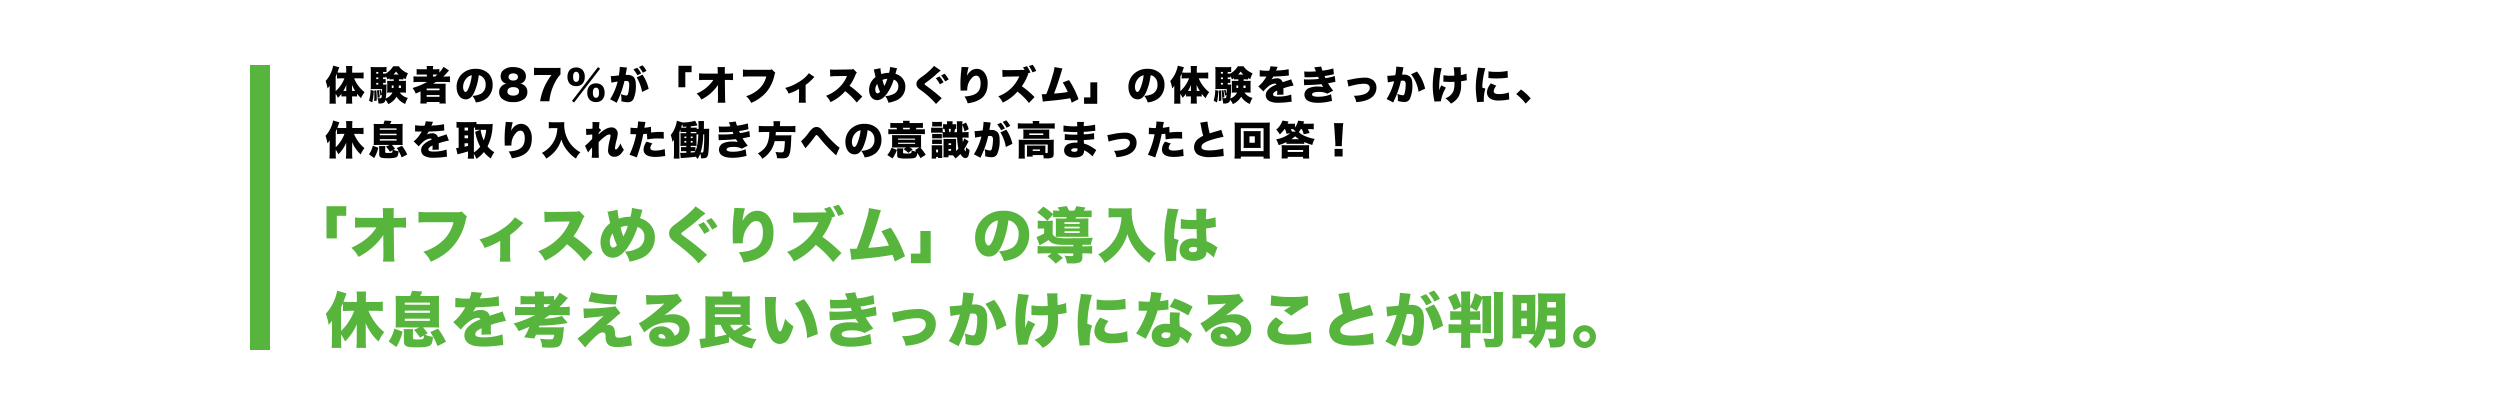 <svg xmlns="http://www.w3.org/2000/svg" width="1000" height="166" viewBox="0 0 1000 166">
  <g id="グループ_65218" data-name="グループ 65218" transform="translate(-140 -1994)">
    <rect id="長方形_10732" data-name="長方形 10732" width="1000" height="166" transform="translate(140 1994)" fill="#fff"/>
    <g id="グループ_65210" data-name="グループ 65210" transform="translate(0 -4)">
      <path id="パス_188376" data-name="パス 188376" d="M20.28,8.328a26.939,26.939,0,0,1,2.832.144V4.656A27.949,27.949,0,0,1,20.16,4.8H16.344V2.9a16.783,16.783,0,0,1,.12-2.28H12.6a18.176,18.176,0,0,1,.144,2.28V4.8H9.96c-.864,0-1.752-.024-2.568-.1.24-.648.456-1.2.648-1.728.36-1.056.36-1.056.576-1.608L4.872.288A19.015,19.015,0,0,1,.312,9.5a25.322,25.322,0,0,1,1.176,4.464,15.078,15.078,0,0,0,1.344-1.7c-.024,1.32-.048,2.16-.048,2.52v5.592a25.9,25.9,0,0,1-.144,2.76H6.552a25.975,25.975,0,0,1-.12-2.76V17.832a15.736,15.736,0,0,1,1.584,2.76,21.708,21.708,0,0,0,4.752-6.984c-.048.72-.072,1.632-.072,2.328V20.3a27.277,27.277,0,0,1-.168,2.856H16.44a23.33,23.33,0,0,1-.144-2.88V15.36c0-.912-.024-1.536-.048-2.136A20.785,20.785,0,0,0,18.7,17.568a21.459,21.459,0,0,0,2.712,3.072,18.4,18.4,0,0,1,2.28-3.792,19.681,19.681,0,0,1-4.2-4.608A20.681,20.681,0,0,1,17.4,8.328Zm-8.592,0a22.18,22.18,0,0,1-5.256,8.04V6.984c.336-.768.408-.912.744-1.7V8.448c.936-.072,2.04-.12,2.784-.12Zm26.064,6.648-2.16.984a18.177,18.177,0,0,1,2.4,3.1l1.584-.888c-.024,1.56-.1,1.608-2.712,1.608-1.488,0-1.7-.1-1.7-.7V17.4a11.157,11.157,0,0,1,.1-1.752H31.44a9.72,9.72,0,0,1,.12,1.752v2.9c0,2.232.816,2.64,5.16,2.64,3.384,0,4.9-.288,5.616-1.008.456-.48.624-1.128.888-3.192a12.611,12.611,0,0,1-3.216-.84l1.08-.6c-.768-1.008-1.392-1.8-1.872-2.328h3.84c1.224,0,1.944.024,2.616.072a27.327,27.327,0,0,1-.1-2.856V5.184a28.772,28.772,0,0,1,.1-2.88c-.768.072-1.512.1-3.024.1h-4.56c.144-.288.144-.288.384-.816.336-.72.336-.72.456-.984L34.8.336A11.737,11.737,0,0,1,34.08,2.4H31.248c-1.512,0-2.256-.024-3.024-.1.072.768.1,1.536.1,2.88v7.008a28.533,28.533,0,0,1-.1,2.856c.672-.048,1.344-.072,2.616-.072ZM31.92,5.04H41.976v.84H31.92Zm0,3.192H41.976V9.12H31.92Zm0,3.24H41.976v.888H31.92ZM28.536,22.824a21.412,21.412,0,0,0,2.5-6.168L27.7,15.432a13.005,13.005,0,0,1-2.256,5.136Zm19.848-2.112a26.318,26.318,0,0,0-3.192-5.256l-3.1,1.368A25.074,25.074,0,0,1,45,22.44ZM52.1,6.888h.36c.336,0,.5,0,.84.024,1.032.024,1.032.024,2.064.024h.768c-.1.168-.1.168-.456.768-.36.576-1.32,1.968-1.848,2.616a16.478,16.478,0,0,1-2.544,2.5l3.048,3.024a15.246,15.246,0,0,1,2.3-2.424c1.68-1.464,3.336-2.3,4.56-2.3a.991.991,0,0,1,.96.6c-.96.432-1.2.528-1.776.816A10.572,10.572,0,0,0,56.928,15.1a4.465,4.465,0,0,0-1.176,3.024,3.859,3.859,0,0,0,1.9,3.408c1.3.768,3,1.1,5.712,1.1a47.365,47.365,0,0,0,5.784-.36,15.5,15.5,0,0,1,2.136-.216l-.264-4.32a22.73,22.73,0,0,1-7.68,1.2c-2.328,0-3.216-.36-3.216-1.272a1.656,1.656,0,0,1,.624-1.224,5.447,5.447,0,0,1,1.68-1.008l.216-.1a19.7,19.7,0,0,1-.12,2.544l3.912-.12a14.891,14.891,0,0,1-.1-2.064c0-1.056,0-1.08-.024-1.728a39.694,39.694,0,0,1,6.12-1.632L70.968,8.544a10.064,10.064,0,0,1-1.92.72c-.768.24-1.416.456-1.488.48-1.272.432-1.272.432-1.68.576-.48-1.56-1.68-2.328-3.672-2.328a7.082,7.082,0,0,0-3.048.72,13,13,0,0,0,1.152-1.776c2.448-.072,5.448-.24,7.152-.408q1.044-.108,2.16-.216L69.48,2.5a35.177,35.177,0,0,1-6.072.768c-1.224.072-1.224.072-1.464.1.024-.048.168-.432.48-1.128a6.976,6.976,0,0,1,.5-1.128L58.536.768a8.685,8.685,0,0,1-.744,2.664H57.12A23.347,23.347,0,0,1,52.152,3.1ZM84.1,10.008a44.957,44.957,0,0,1-8.688,3.384,10.821,10.821,0,0,1,2.016,3.072c1.8-.672,2.736-1.056,4.32-1.776a21.224,21.224,0,0,1-2.088,4.248l4.032.48c.384-.744.48-.984.72-1.512h7.224a2.923,2.923,0,0,1-.432,1.608c-.192.192-.528.24-1.608.24-.864,0-1.92-.072-3.6-.24a7.7,7.7,0,0,1,.816,3.432c1.968.12,2.184.12,3.024.12,2.832,0,3.7-.24,4.392-1.224.576-.816.96-2.544,1.224-5.592.072-.864.1-1.008.144-1.416a13.344,13.344,0,0,1-2.3.1H85.512c.1-.216.168-.456.24-.672A72.616,72.616,0,0,0,97.08,13.2l-2.3-2.808a29.568,29.568,0,0,1-7.128,1.08c.744-.456,1.32-.84,2.208-1.464H94.68a28.2,28.2,0,0,1,3.216.144V6.672a25.349,25.349,0,0,1-3.168.144h-.96a32.736,32.736,0,0,0,2.376-2.472,9.841,9.841,0,0,1,1.032-1.128L93.864,1.032A16.279,16.279,0,0,1,91.584,4.2V2.352a21.3,21.3,0,0,1-2.808.144H87.552V2.352A8.031,8.031,0,0,1,87.7.648h-3.84A9.214,9.214,0,0,1,84,2.352V2.5H81.024a21.047,21.047,0,0,1-2.808-.144V5.784a26.505,26.505,0,0,1,2.832-.1H84V6.816H79.44a29.3,29.3,0,0,1-3.432-.144v3.48a31.541,31.541,0,0,1,3.456-.144Zm3.456-3.192V5.688H90.1c-.456.408-.648.576-1.3,1.128Zm17.808-2.28A51.472,51.472,0,0,0,116.352,5.76l.6-3.744A38.926,38.926,0,0,1,106.488.864ZM103.584,11.3c.672-.1,1.152-.168,2.016-.24,3.216-.288,4.512-.432,5.832-.648-.816.72-1.128,1.008-2.208,2.016a79.213,79.213,0,0,1-8.256,7.008l3.1,3.552a43.239,43.239,0,0,1,3.144-3.432c1.9-1.9,2.928-2.592,3.912-2.592a1.064,1.064,0,0,1,.816.312c.192.24.264.6.312,1.536a4.384,4.384,0,0,0,.552,2.472c.7,1.08,1.9,1.536,4.032,1.536a21.347,21.347,0,0,0,3.648-.312,20.086,20.086,0,0,1,2.256-.24l-.408-4.176a13.367,13.367,0,0,1-4.968.984c-.936,0-1.248-.36-1.344-1.56-.12-1.728-.192-1.992-.6-2.592a2.339,2.339,0,0,0-2.016-.936,2.529,2.529,0,0,0-.96.168c.528-.408,2.832-2.4,3.792-3.264a13.2,13.2,0,0,1,1.992-1.632l-2.16-2.784a9.325,9.325,0,0,1-2.232.384,84.482,84.482,0,0,1-9.024.552c-.5,0-.768-.024-1.44-.072ZM128.568,5.88c.48-.048.936-.1,1.584-.12,3.384-.168,4.344-.216,5.616-.36-2.976,2.952-8.04,6.888-10.248,7.92l2.232,3.648a17.847,17.847,0,0,1,2.3-1.8,13.8,13.8,0,0,1,7.392-2.208c2.664,0,4.3,1.032,4.3,2.712a2.7,2.7,0,0,1-1.9,2.616,5.522,5.522,0,0,0-5.4-3.744c-2.784,0-4.776,1.608-4.776,3.84,0,2.664,2.472,4.272,6.528,4.272a13.045,13.045,0,0,0,6.36-1.512,6.269,6.269,0,0,0,3.312-5.64,5.327,5.327,0,0,0-1.752-4.152,7.376,7.376,0,0,0-5.136-1.632,11.482,11.482,0,0,0-3.288.432c1.608-1.176,2.04-1.536,3.312-2.616,3.24-2.784,3.24-2.784,3.864-3.144l-1.968-2.9a4.838,4.838,0,0,1-1.824.336c-2.424.192-5.088.288-7.224.288a26.858,26.858,0,0,1-3.456-.168Zm7.7,13.488a3.642,3.642,0,0,1-.792.072c-1.3,0-2.064-.408-2.064-1.056a.827.827,0,0,1,.936-.792C135.288,17.592,135.96,18.216,136.272,19.368Zm25.3-.6a16.543,16.543,0,0,0,3.624,2.592,20.386,20.386,0,0,0,5.64,2.016,12.644,12.644,0,0,1,1.8-3.744,18.337,18.337,0,0,1-5.88-1.488,34.216,34.216,0,0,0,4.056-2.424l-2.544-1.8c.744.024,1.08.048,1.752.1a18.565,18.565,0,0,1-.12-2.664V5.088a20.9,20.9,0,0,1,.12-2.616c-.792.072-1.68.12-2.664.12h-4.536V2.376A7.823,7.823,0,0,1,162.96.648h-4.032a11.125,11.125,0,0,1,.144,1.7v.24h-4.3c-.984,0-1.92-.048-2.712-.12a20.094,20.094,0,0,1,.12,2.544V19.344c-.96.12-1.824.192-2.4.216l.624,3.768c.216-.048.24-.048.432-.1.264-.048.288-.048.6-.1,4.7-.816,6.768-1.248,10.152-2.136Zm-5.616-4.848H158.3a12.276,12.276,0,0,0,2.376,3.936c-2.952.648-2.952.648-4.728.936Zm11.328,0a19.079,19.079,0,0,1-3.456,2.328,6.88,6.88,0,0,1-1.776-2.328ZM155.952,5.856H166.2V6.864H155.952Zm0,3.864H166.2v1.1H155.952ZM175.9,2.808a16.844,16.844,0,0,1,.1,1.7c.048,3.336.144,5.352.264,7.032.312,3.816.96,6.216,2.208,7.992A4.111,4.111,0,0,0,181.9,21.6a4.223,4.223,0,0,0,3.648-2.448,20.259,20.259,0,0,0,1.824-4.632,15.183,15.183,0,0,1-3.336-3.024,24.382,24.382,0,0,1-1.248,4.152c-.24.624-.5.936-.768.936-1.008,0-1.776-4.056-1.776-9.432a29.934,29.934,0,0,1,.264-4.344ZM187.92,5.352a23.883,23.883,0,0,1,4.9,13.872l4.3-1.584c-.672-5.808-2.424-10.2-5.544-13.968Zm14.232,2.04c.552-.024.72-.024,1.8-.048a50.756,50.756,0,0,0,6.264-.264c.288.648.48,1.08.552,1.272a61.219,61.219,0,0,1-6.552.336,20.483,20.483,0,0,1-2.472-.1l.168,3.552a17.954,17.954,0,0,1,2.088-.12c3.456-.1,6.216-.264,8.256-.528.48.768.84,1.344,1.1,1.7a15.911,15.911,0,0,0-3.312-.288,12.883,12.883,0,0,0-5.136.888,4.4,4.4,0,0,0-2.856,3.96,4.479,4.479,0,0,0,.888,2.64c1.176,1.512,3.624,2.28,7.272,2.28a30.831,30.831,0,0,0,6.72-.744,15.724,15.724,0,0,1,1.68-.336l-.552-4.056a19.212,19.212,0,0,1-7.632,1.488c-2.544,0-3.792-.432-3.792-1.32,0-1.008,1.464-1.56,4.128-1.56a10.316,10.316,0,0,1,5.04,1.056l3.528-1.824a27.235,27.235,0,0,1-3.072-4.416c.312-.072,1.416-.264,1.44-.264,2.4-.5,2.4-.5,2.952-.576L220.3,6.6A32.681,32.681,0,0,1,214.7,7.872c-.1-.168-.36-.792-.552-1.248,2.4-.384,2.424-.408,3.816-.7,1.32-.264,1.32-.264,1.776-.36l-.336-3.5a44.791,44.791,0,0,1-6.5,1.344,10.829,10.829,0,0,1-.744-2.5l-4.2.5c.216.432.5,1.08,1.008,2.4-1.08.1-2.928.168-4.3.168a23.164,23.164,0,0,1-2.736-.12Zm25.416,5.592a17.71,17.71,0,0,1,3-.84,29.862,29.862,0,0,1,6.288-.888c2.184,0,3.456.888,3.456,2.4a3.394,3.394,0,0,1-.288,1.416,5.43,5.43,0,0,1-3.432,2.592,19.051,19.051,0,0,1-5.832.792,10.6,10.6,0,0,1,1.464,3.84,23.488,23.488,0,0,0,5.448-.96c4.272-1.3,6.648-4.032,6.648-7.7A5.58,5.58,0,0,0,242.328,9.1a7.933,7.933,0,0,0-5.256-1.488,38.27,38.27,0,0,0-7.536.96c-1.92.36-1.92.36-2.76.456Zm22.656-2.52a29.863,29.863,0,0,1,3.744-.672c-.96,3.792-2.976,8.568-4.512,10.608l3.96,2.088c.144-.336.192-.456.384-.864a51.817,51.817,0,0,0,2.544-6.192,47.589,47.589,0,0,0,1.7-5.976,8.714,8.714,0,0,1,.96-.048c.84,0,1.176.1,1.44.408a2.819,2.819,0,0,1,.456,1.944,21.206,21.206,0,0,1-.648,5.328c-.264.768-.576,1.08-1.08,1.08a11.064,11.064,0,0,1-3.288-.864,11.086,11.086,0,0,1,.36,2.856,10.7,10.7,0,0,1-.072,1.392,13.712,13.712,0,0,0,3.816.648,4.584,4.584,0,0,0,1.872-.336,3.856,3.856,0,0,0,1.536-1.44c.96-1.656,1.512-4.776,1.512-8.52,0-2.712-.48-4.176-1.7-5.16a5.287,5.287,0,0,0-3.408-.96c-.336,0-.624.024-1.032.048.1-.552.264-1.464.456-2.568a11.836,11.836,0,0,1,.384-1.9L255.264.96v.408a38.256,38.256,0,0,1-.552,4.752c-1.56.192-3.864.384-4.632.384h-.216Zm13.92-4.9a21.955,21.955,0,0,1,4.488,10.488l3.936-1.872a24.968,24.968,0,0,0-4.9-10.248Zm18.432,4.464c.744,0,.744,0,1.536.048.84.048,1.608.072,2.52.072,1.032,0,1.632-.024,2.568-.1v.288c0,2.808-.168,4.224-.624,5.376-.7,1.728-2.28,3.168-4.776,4.248a15.338,15.338,0,0,1,3.288,3.192,11.07,11.07,0,0,0,4.7-4.392,14.515,14.515,0,0,0,1.416-7.1c0-.552,0-.792-.024-1.944a15.905,15.905,0,0,0,2.064-.312c.84-.144.984-.168,1.392-.216l-.216-4.008a14.061,14.061,0,0,1-3.36.816c-.048-1.728-.072-2.856-.1-3.312a3.786,3.786,0,0,1-.024-.456,8.308,8.308,0,0,1,.072-.912l-4.272.048c.192.864.192.912.36,4.992a19.756,19.756,0,0,1-2.184.1,24.472,24.472,0,0,1-4.32-.336Zm-5.424-8.424a12.169,12.169,0,0,1-.144,1.9,52.492,52.492,0,0,0-.816,8.928,42.938,42.938,0,0,0,.672,7.608c.264,1.392.264,1.392.336,1.9l3.864-.144a22,22,0,0,1,3.048-8.184L281.3,12.216a17.428,17.428,0,0,0-1.224,2.952c-.024-.672-.024-.888-.024-.888a50.371,50.371,0,0,1,.24-5.52,38.723,38.723,0,0,1,1.272-6.816Zm25.176-.024a19.756,19.756,0,0,1-.36,2.568,51.913,51.913,0,0,0-.912,9.24,50.708,50.708,0,0,0,.624,7.584,9.639,9.639,0,0,1,.12,1.272l4.128-.192a6.719,6.719,0,0,1-.072-1.176,23.682,23.682,0,0,1,.936-6.72l-1.848-.624a45.123,45.123,0,0,1,1.824-11.592Zm6.288,6.24c.336.024.5.024.7.048a39.6,39.6,0,0,0,4.128.192c1.656,0,3.408-.1,5.064-.264,1.32-.144,1.56-.168,1.776-.168l-.168-4.1a31.133,31.133,0,0,1-7.152.6,20.047,20.047,0,0,1-4.272-.36Zm1.416,3.192c-.648.936-.792,1.176-1.128,1.728a7.521,7.521,0,0,0-1.152,3.744A4.446,4.446,0,0,0,309.96,20.3a9.782,9.782,0,0,0,4.968,1.008A29.389,29.389,0,0,0,319.08,21c1.416-.216,1.416-.216,2.04-.288l-.24-4.248a17.836,17.836,0,0,1-5.976.984c-2.04,0-3.12-.6-3.12-1.7,0-.864.5-1.9,1.608-3.312ZM330.408.792a16.027,16.027,0,0,1-.36,2.856,8.255,8.255,0,0,0-.216,1.008c-.48.024-.6.024-.864.024a19.62,19.62,0,0,1-3.5-.24V8.28h.936c.552.024.552.024,1.1.024h1.344a32.622,32.622,0,0,1-4.44,9.072l3.912,2.136a9.708,9.708,0,0,1,.456-.936c.936-1.872,1.152-2.3,1.656-3.408a49.342,49.342,0,0,0,2.616-6.96c.6-.048,1.92-.168,2.568-.24,1.2-.144,1.2-.144,1.776-.192l-.072-3.888a18.472,18.472,0,0,1-3.336.576c.12-.552.168-.768.288-1.344a10.491,10.491,0,0,1,.456-1.92ZM347.04,6.648a40.043,40.043,0,0,0-7.224-3.24L337.824,6.72a33.957,33.957,0,0,1,7.464,3.456Zm-.216,10.992c-.72-.576-1.1-.888-1.176-.936a17.577,17.577,0,0,0-3.7-2.136,21.371,21.371,0,0,1-.192-2.784,11.151,11.151,0,0,1,.264-2.712l-3.96-.168c-.1,1.08-.144,1.848-.144,2.832,0,.552.024,1.008.1,1.92a9.824,9.824,0,0,0-1.68-.144c-3.336,0-5.664,1.944-5.664,4.728a4.192,4.192,0,0,0,1.2,2.976,6.3,6.3,0,0,0,4.536,1.584,6.515,6.515,0,0,0,4.536-1.488,3.548,3.548,0,0,0,1.008-2.5,12.853,12.853,0,0,1,3.1,2.616Zm-8.736-.408a2.444,2.444,0,0,1,.048.528c0,1.008-.624,1.536-1.824,1.536-1.032,0-1.7-.456-1.7-1.152,0-.744.72-1.224,1.848-1.224A4.172,4.172,0,0,1,338.088,17.232ZM353.208,5.88c.48-.048.936-.1,1.584-.12,3.384-.168,4.344-.216,5.616-.36-2.976,2.952-8.04,6.888-10.248,7.92l2.232,3.648a17.845,17.845,0,0,1,2.3-1.8,13.8,13.8,0,0,1,7.392-2.208c2.664,0,4.3,1.032,4.3,2.712a2.7,2.7,0,0,1-1.9,2.616,5.522,5.522,0,0,0-5.4-3.744c-2.784,0-4.776,1.608-4.776,3.84,0,2.664,2.472,4.272,6.528,4.272a13.046,13.046,0,0,0,6.36-1.512,6.269,6.269,0,0,0,3.312-5.64,5.327,5.327,0,0,0-1.752-4.152,7.376,7.376,0,0,0-5.136-1.632,11.482,11.482,0,0,0-3.288.432c1.608-1.176,2.04-1.536,3.312-2.616,3.24-2.784,3.24-2.784,3.864-3.144l-1.968-2.9a4.838,4.838,0,0,1-1.824.336c-2.424.192-5.088.288-7.224.288a26.858,26.858,0,0,1-3.456-.168Zm7.7,13.488a3.642,3.642,0,0,1-.792.072c-1.3,0-2.064-.408-2.064-1.056a.827.827,0,0,1,.936-.792C359.928,17.592,360.6,18.216,360.912,19.368ZM378.24,6.216c.336.024.408.024.84.072a52.04,52.04,0,0,0,5.4.288,17.719,17.719,0,0,0,1.968-.1c-.192.12-.216.12-.384.216a5.654,5.654,0,0,0-.576.336c-1.152.7-1.2.72-1.9,1.2l2.952,2.04a53.272,53.272,0,0,1,6.672-4.248l-.1-3.672a35,35,0,0,1-6.672.432,36.719,36.719,0,0,1-7.944-.648Zm2.112,4.7c-2.376,1.9-3.432,3.648-3.432,5.784,0,2.016,1.08,3.48,3.216,4.344a16.254,16.254,0,0,0,6.1.864,45.954,45.954,0,0,0,5.976-.384,20.346,20.346,0,0,1,2.376-.24L394.3,16.68a26.282,26.282,0,0,1-7.848,1.1c-3.648,0-5.208-.552-5.208-1.8,0-.864.744-1.872,2.16-2.952ZM405.36,1.584a12.033,12.033,0,0,1,.384,1.584c.72,3.648.84,4.224,1.416,6.312a15.463,15.463,0,0,0-3,1.824,6.431,6.431,0,0,0-2.472,4.944A5.335,5.335,0,0,0,403.9,20.76c1.584,1.008,4.008,1.512,7.464,1.512a53.532,53.532,0,0,0,6.048-.408c1.224-.144,1.488-.168,2.088-.192l-.312-4.56a10.478,10.478,0,0,1-1.272.36,35.044,35.044,0,0,1-7.032.768c-3.336,0-4.776-.648-4.776-2.112,0-1.416,1.584-2.688,4.656-3.768a54.3,54.3,0,0,1,8.592-2.232l-1.368-4.272a4.842,4.842,0,0,1-.984.36c-.864.264-.864.264-3.144.936-.984.264-1.68.5-2.76.888a41.708,41.708,0,0,1-1.368-7.1ZM440.04,7.44a24.314,24.314,0,0,1,3.264,8.736L447.24,14.3a25.093,25.093,0,0,0-3.672-8.52ZM424.9,10.632a31.633,31.633,0,0,1,3.744-.7c-.984,3.864-3,8.616-4.512,10.632l3.96,2.088c.144-.36.192-.432.384-.888A56.9,56.9,0,0,0,432.72,9.624a8.714,8.714,0,0,1,.96-.048c.84,0,1.176.1,1.44.408a2.785,2.785,0,0,1,.456,1.92,21.057,21.057,0,0,1-.648,5.328c-.264.768-.576,1.08-1.08,1.08a10.36,10.36,0,0,1-3.288-.864,11.394,11.394,0,0,1,.36,2.88,10.893,10.893,0,0,1-.072,1.392,13.55,13.55,0,0,0,3.816.624,4.584,4.584,0,0,0,1.872-.336,3.97,3.97,0,0,0,1.536-1.416c.96-1.68,1.512-4.776,1.512-8.52,0-2.712-.48-4.176-1.7-5.16a5.287,5.287,0,0,0-3.408-.96A7.962,7.962,0,0,0,433.44,6c.072-.384.24-1.368.456-2.592l.168-.864c.024-.144.048-.36.072-.432a2.483,2.483,0,0,1,.144-.576l-4.344-.408v.408a37.569,37.569,0,0,1-.552,4.728c-1.584.216-3.864.408-4.632.408a.827.827,0,0,1-.216-.024Zm16.512-9.456a16.379,16.379,0,0,1,2.352,3.432l2.208-1.08a16.873,16.873,0,0,0-2.4-3.336ZM438.1,2.664a15.45,15.45,0,0,1,2.376,3.5l2.28-1.1a15.377,15.377,0,0,0-2.376-3.432ZM454.488,6.72V8.544h-2.28a11.317,11.317,0,0,1-2.112-.12v3.6a17.225,17.225,0,0,1,2.16-.1h2.232v1.824h-2.616a22.7,22.7,0,0,1-2.448-.1v3.6a19.479,19.479,0,0,1,2.352-.1h2.712v2.712a25.747,25.747,0,0,1-.168,3.288h3.888a28.609,28.609,0,0,1-.144-3.288V17.16h1.872a19.994,19.994,0,0,1,2.352.1v-3.6a20.024,20.024,0,0,1-2.448.1h-1.776V11.928h1.776a17.225,17.225,0,0,1,2.16.1v-3.6a12.513,12.513,0,0,1-2.232.12h-1.7V6.912l2.64,1.512a32.184,32.184,0,0,0,2.232-5.136c.024.576.048.888.048,1.584v9.96a20.4,20.4,0,0,1-.12,2.424h3.648a19.373,19.373,0,0,1-.1-2.4V4.8a20.133,20.133,0,0,1,.1-2.4h-3.648l.048.336L459.96,1.3a23.58,23.58,0,0,1-1.9,5.28V3.312a20.159,20.159,0,0,1,.12-2.736h-3.84a20.555,20.555,0,0,1,.144,2.808v3a41.24,41.24,0,0,0-2.064-5.016L449.184,2.9a28.7,28.7,0,0,1,2.3,5.16ZM467.472.792a22.443,22.443,0,0,1,.144,3.048V18.864c0,.6-.192.72-1.1.72a26.85,26.85,0,0,1-3.192-.192,11.091,11.091,0,0,1,.912,3.528c1.1.024,1.632.024,2.448.024,2.184,0,3.144-.192,3.744-.768a3.588,3.588,0,0,0,.744-2.616V3.7a16.343,16.343,0,0,1,.144-2.9Zm16.248,16.9a9.215,9.215,0,0,1-2.424,2.976,13.671,13.671,0,0,1,2.9,2.664,12.955,12.955,0,0,0,4.008-7.512h4.176v3.1c0,.48-.192.6-1.008.6-.408,0-1.248-.048-2.184-.144a14.586,14.586,0,0,1,.864,3.624h1.056c2.112,0,3.24-.192,3.888-.624a2.963,2.963,0,0,0,1.056-2.664V4.224a27.119,27.119,0,0,1,.1-2.952,20.612,20.612,0,0,1-2.88.12h-5.136a25.507,25.507,0,0,1-3-.12c.1,1.032.144,2.208.144,4.32a55.083,55.083,0,0,1-.288,7.128,22.971,22.971,0,0,1-.84,3.912c-.024-.408-.024-.648-.024-1.128V3.96c0-.912.024-1.512.072-2.088-.648.048-1.1.072-2.016.072h-4.968c-1.2,0-1.656-.024-2.256-.072.072.816.1,1.416.1,2.616V16.176a26.986,26.986,0,0,1-.144,3.168h3.648V17.688Zm8.664-7.464v2.352h-3.7c.1-1.032.1-1.344.144-2.352Zm0-3.216H488.9V4.8h3.48ZM478.512,5.28h2.232V8.256h-2.232Zm0,6.144h2.232v3h-2.232Zm25.32,2.664a4.56,4.56,0,1,0,4.56,4.56A4.558,4.558,0,0,0,503.832,14.088Zm0,2.472a2.088,2.088,0,1,1-2.088,2.088A2.09,2.09,0,0,1,503.832,16.56Z" transform="translate(270 2114)" fill="#57b43c"/>
      <path id="パス_188375" data-name="パス 188375" d="M19.728,13.368V4.32H23.5V.48H15.6V13.368Zm18.6,1.44.048,4.56V19.7a17.6,17.6,0,0,1-.192,2.928h4.608a31.939,31.939,0,0,1-.168-3.312L42.5,8.976H44.04a28.908,28.908,0,0,1,3.36.12v-4.1a20.741,20.741,0,0,1-3.432.192H42.456V3.576a21.428,21.428,0,0,1,.1-2.328H38.064a24.674,24.674,0,0,1,.144,2.712l.024,1.2H30.72a28.7,28.7,0,0,1-3.7-.192V9.1a34.785,34.785,0,0,1,3.624-.144h4.944c-2.208,3.432-5.208,5.88-10.056,8.184a11.136,11.136,0,0,1,2.832,3.624,26.784,26.784,0,0,0,9.984-8.736c-.024.888-.024,1.224-.024,1.824Zm31.32-12.24A3.758,3.758,0,0,1,67.9,2.88H56.5a23.161,23.161,0,0,1-4.1-.192V7.032a33.143,33.143,0,0,1,4.032-.144h9.96a14.829,14.829,0,0,1-3.984,7.1,19.352,19.352,0,0,1-8.088,4.7,12.629,12.629,0,0,1,3.024,4.032c4.224-1.944,6.912-3.864,9.144-6.528A23.237,23.237,0,0,0,71.3,6a3.189,3.189,0,0,1,.5-1.344ZM90.96,4.9a17.458,17.458,0,0,1-4.464,4.3,30.252,30.252,0,0,1-9.72,4.56,11.906,11.906,0,0,1,2.04,3.408,28.7,28.7,0,0,0,6.264-2.832v5.016a22.014,22.014,0,0,1-.168,3.312h4.272a23.837,23.837,0,0,1-.144-3.312V11.952A26.973,26.973,0,0,0,93.48,8.04a6.558,6.558,0,0,1,.84-.84Zm31.1,14.064a56.323,56.323,0,0,0-7.632-6.5,28.3,28.3,0,0,0,3.528-6.48,3.789,3.789,0,0,1,.864-1.416L116.712,2.4a4.4,4.4,0,0,1-1.92.264l-8.208.12c-.7.024-1.152.024-1.344.024a17.78,17.78,0,0,1-2.52-.168l.12,4.272a28.5,28.5,0,0,1,3.816-.24l6.24-.1a19.307,19.307,0,0,1-4.824,7.056A22.633,22.633,0,0,1,100.3,18.48a12.573,12.573,0,0,1,2.688,3.792,26.03,26.03,0,0,0,8.832-6.576,38.587,38.587,0,0,1,6.888,6.816Zm5.88-16.248a5.693,5.693,0,0,1,.432,1.464c.264,1.32.408,1.92.7,3.072a9.4,9.4,0,0,0-3.864,7.656c0,3.672,1.968,6.168,4.872,6.168,2.04,0,3.864-1.224,5.856-3.912a29.9,29.9,0,0,0,4.056-8.376,3.9,3.9,0,0,1,2.76,3.912,4.97,4.97,0,0,1-2.208,4.368,12.176,12.176,0,0,1-5.64,1.584,11.479,11.479,0,0,1,1.92,4.008,21.816,21.816,0,0,0,4.32-1.248,8.785,8.785,0,0,0,5.808-8.376,7.61,7.61,0,0,0-2.736-6.072A8.052,8.052,0,0,0,141.024,5.3c.024-.072.192-.744.552-1.992a12.974,12.974,0,0,1,.432-1.344l-4.224-.792a15.277,15.277,0,0,1-.624,3.552h-.528a11.94,11.94,0,0,0-4.1.744,16.462,16.462,0,0,1-.5-3.552Zm2.16,8.64a25.271,25.271,0,0,0,1.656,4.656,2.036,2.036,0,0,1-1.488,1.008c-.816,0-1.344-.912-1.344-2.376A5.5,5.5,0,0,1,130.1,11.352Zm3.12-2.376a6.477,6.477,0,0,1,2.9-.672,22.571,22.571,0,0,1-1.776,4.248A25.8,25.8,0,0,1,133.224,8.976Zm30-8.448c-.84,1.272-3.888,4.008-7.512,6.7a14.088,14.088,0,0,0-2.184,1.824,3.4,3.4,0,0,0-.888,2.28,3.924,3.924,0,0,0,.36,1.584,6.177,6.177,0,0,0,1.944,1.968c4.824,3.672,8.232,6.72,9.456,8.5l3.432-3.5c-.36-.288-.624-.5-.744-.6-2.472-2.208-4.92-4.152-7.32-5.9-2.256-1.656-2.256-1.656-2.256-1.944,0-.216.144-.36.792-.84,1.9-1.368,3.936-2.976,5.616-4.416a28.4,28.4,0,0,1,3.312-2.808Zm1.032,7.416a17.047,17.047,0,0,1,2.448,3.624l2.208-1.2a18.987,18.987,0,0,0-2.448-3.552Zm3.192-1.656a19.269,19.269,0,0,1,2.424,3.552l2.136-1.176a18.992,18.992,0,0,0-2.472-3.456Zm11.28-5.136v.192a11.862,11.862,0,0,1-.1,1.32,69.235,69.235,0,0,0-.552,8.76c0,.672.024,2.112.072,3.048v.48a2.776,2.776,0,0,1-.024.408l4.032-.048a12.352,12.352,0,0,1,.1-1.968,10.181,10.181,0,0,1,2.664-5.568,3.529,3.529,0,0,1,2.592-1.392c1.7,0,2.664,1.656,2.664,4.656,0,5.184-2.784,7.44-9.672,7.848a14.222,14.222,0,0,1,1.92,4.1,24.659,24.659,0,0,0,2.832-.552,14.44,14.44,0,0,0,5.472-2.5q3.672-2.88,3.672-8.784a10.284,10.284,0,0,0-1.992-6.672A5.671,5.671,0,0,0,188.064,2.3c-2.568,0-4.512,1.344-6.072,4.152a32.182,32.182,0,0,1,.984-5.136Zm35.04,1.8-7.656.12h-1.344a22.176,22.176,0,0,1-2.52-.144l.12,4.248a30.7,30.7,0,0,1,3.816-.216l6.24-.12a21.7,21.7,0,0,1-12.6,11.928,12.7,12.7,0,0,1,2.688,3.792,26.651,26.651,0,0,0,8.832-6.6,39.481,39.481,0,0,1,6.888,6.84l3.36-3.576a59.277,59.277,0,0,0-7.632-6.5,26.538,26.538,0,0,0,3.288-5.976,6.581,6.581,0,0,1,.528-1.176l-.216-.5,1.56-.552A17.733,17.733,0,0,0,217.008.7l-2.376.768a17.762,17.762,0,0,1,.984,1.488Zm4.44-2.328A17.125,17.125,0,0,1,220.3,4.392l2.3-.816a16.876,16.876,0,0,0-2.136-3.7Zm14.4.6a21.317,21.317,0,0,1-.936,4.3,110.268,110.268,0,0,1-3.984,11.928,4.445,4.445,0,0,1-.6.024l-.744.024c-.264.024-.456.024-.6.024-.12,0-.312,0-.768-.024l.624,4.488a12.6,12.6,0,0,1,1.32-.216l5.5-.528c3.72-.384,6.168-.72,9.6-1.32a18.3,18.3,0,0,1,.888,2.688l4.1-2.088A51.728,51.728,0,0,0,241.3,9.048l-3.768,1.44a39.572,39.572,0,0,1,3.024,5.712,73.585,73.585,0,0,1-8.232.936c1.56-3.984,2.592-7.032,4.464-13.248a9.563,9.563,0,0,1,.624-1.776Zm20.544,9.168V19.44H249.36v3.84h7.92V10.392Zm35.184-4.248a4.022,4.022,0,0,1,2.016.84,5.648,5.648,0,0,1,2.112,4.728c0,2.568-1.032,4.584-2.88,5.568a12.482,12.482,0,0,1-5.04,1.224,11.792,11.792,0,0,1,2.04,3.936c3.36-.528,5.256-1.3,6.888-2.76a10.327,10.327,0,0,0,3.192-7.752,9.543,9.543,0,0,0-2.352-6.672A10.7,10.7,0,0,0,286.488,2.3,11.475,11.475,0,0,0,277.8,5.832a10.669,10.669,0,0,0-2.76,7.32c0,4.392,2.256,7.464,5.472,7.464,2.184,0,3.792-1.344,5.184-4.416A33.621,33.621,0,0,0,288.336,6.144Zm-4.152.048a31.117,31.117,0,0,1-1.8,7.32c-.72,1.824-1.344,2.664-1.944,2.664-.84,0-1.488-1.344-1.488-3.048a7.765,7.765,0,0,1,2.616-5.712A4.8,4.8,0,0,1,284.184,6.192Zm17.9.144a11.968,11.968,0,0,1-1.992-.12V9.5a12.348,12.348,0,0,1,1.488-.1h1.08v1.968a12.812,12.812,0,0,1-3.072,1.416l1.248,3.336a22.894,22.894,0,0,0,3.552-2.136,4.156,4.156,0,0,0,1.656,1.32c1.272.528,2.352.648,5.688.648H314.3v.576H303.24a21.549,21.549,0,0,1-3.192-.144v3.1a23.453,23.453,0,0,1,3.288-.144h2.28L303.96,20.52a17.624,17.624,0,0,1,3.336,2.952l2.856-2.3a28.047,28.047,0,0,0-2.28-1.824H314.3v.576c0,.432-.144.528-.816.528a18.878,18.878,0,0,1-2.688-.216,9.365,9.365,0,0,1,.984,3.1c.96.024,1.536.024,1.824.024a7.7,7.7,0,0,0,3.336-.432,1.94,1.94,0,0,0,1.008-1.9v-1.68h.624a23.248,23.248,0,0,1,3.288.144v-3.1a21.723,21.723,0,0,1-3.216.144h-.7v-.6c2.424-.024,2.424-.024,3.456-.048a7.9,7.9,0,0,1,.792-2.808c-2.448.168-5.064.216-9.432.216a19.811,19.811,0,0,1-4.992-.312,2.357,2.357,0,0,1-1.7-1.368V8.568a17.572,17.572,0,0,1,.1-2.328,14.2,14.2,0,0,1-1.824.1h-.432l2.328-2.5V4.9c.528-.048,1.248-.072,2.4-.072h3.072a4.3,4.3,0,0,1-.288.576h-2.016c-1.008,0-1.656-.024-2.136-.048a13.3,13.3,0,0,1,.072,1.632V11.16a12.673,12.673,0,0,1-.072,1.584c.72-.024.864-.024,2.112-.024h9.144c1.128,0,1.152,0,1.872.024a15.09,15.09,0,0,1-.072-1.68V6.984a15.339,15.339,0,0,1,.072-1.632c-.456.024-1.08.048-2.016.048h-3.192c.144-.264.192-.336.312-.576h3.744c1.152,0,1.872.024,2.4.072V2.16a18.878,18.878,0,0,1-2.4.1h-.768c.12-.192.12-.192.312-.528.288-.528.288-.528.408-.72L315.528.48a7.437,7.437,0,0,1-.84,1.776h-2.04c-.264-.528-.672-1.32-.984-1.824l-3.672.552a10.746,10.746,0,0,1,.888,1.272h-.48a14.936,14.936,0,0,1-2.16-.1V3.648a24.574,24.574,0,0,0-3.936-3L299.88,3a23.671,23.671,0,0,1,4.008,3.336Zm8.712.528h6.048v.7H310.8Zm0,1.8h6.048v.7H310.8Zm0,1.8h6.048v.7H310.8Zm22.8-5.592a21.5,21.5,0,0,1-.792,4.68,16.928,16.928,0,0,1-4.44,7.272,17.156,17.156,0,0,1-4.08,2.9,11.5,11.5,0,0,1,2.568,3.456,21.124,21.124,0,0,0,5.616-4.824,19.17,19.17,0,0,0,3.5-6.72,18.237,18.237,0,0,0,3.888,7.128,21.514,21.514,0,0,0,4.9,4.392,11.79,11.79,0,0,1,2.64-3.792,18.51,18.51,0,0,1-6.648-6.072A19.366,19.366,0,0,1,337.68,2.784c0-.456.024-.864.048-1.536a18.581,18.581,0,0,1-2.136.1h-4.44A16.838,16.838,0,0,1,328.44,1.2V5.016c1.056-.1,1.92-.144,2.76-.144ZM357.288,9.48h.288c.072,0,.264,0,.552.024,2.016.072,3.408.12,4.128.12.48,0,.816,0,1.368-.024.024.84.024,1.176.048,1.992.048,1.128.048,1.248.072,1.92a7.033,7.033,0,0,0-1.392-.144,6.354,6.354,0,0,0-3.7.984,4.23,4.23,0,0,0-1.824,3.528c0,2.784,2.088,4.464,5.616,4.464,3.072,0,5.16-1.368,5.16-3.408v-.192a12.169,12.169,0,0,1,2.856,2.28l1.512-4.08a3.085,3.085,0,0,1-.456-.288,19.274,19.274,0,0,0-3.864-2.184c-.168-2.76-.192-3.24-.216-5.112,1.2-.144,2.28-.288,3.024-.456a6.508,6.508,0,0,1,.888-.144l-.144-3.816a22.369,22.369,0,0,1-3.816.744,28.034,28.034,0,0,1,.192-4.2l-4.152.024a6.6,6.6,0,0,1,.12,1.344v3.12C362.736,6,362.328,6,361.824,6a21.423,21.423,0,0,1-4.488-.384ZM363.84,17.5c0,.96-.528,1.392-1.68,1.392-.96,0-1.584-.408-1.584-1.032,0-.672.672-1.1,1.776-1.1a3.856,3.856,0,0,1,1.464.288Zm-11.832-16.1v.12A15.033,15.033,0,0,1,351.72,3.6a47.851,47.851,0,0,0-.96,9.7,46.975,46.975,0,0,0,.528,7.272c.168,1.464.168,1.464.192,1.9l4.056-.168c-.048-.528-.072-.84-.072-.96a21.862,21.862,0,0,1,1.008-7.32l-1.848-.624a43.746,43.746,0,0,1,1.152-9.312,13.621,13.621,0,0,1,.7-2.376Z" transform="translate(255 2080)" fill="#57b43c"/>
      <path id="パス_188374" data-name="パス 188374" d="M13.472,5.328c.576,0,1.232.032,1.968.08V2.976a19.567,19.567,0,0,1-2.048.1H10.864V1.9c0-.528.032-.976.08-1.488H8.4a14.088,14.088,0,0,1,.08,1.472V3.072H6.672c-.576,0-1.264-.016-1.712-.064C5.616,1.2,5.616,1.2,5.712.9L3.264.272a10.616,10.616,0,0,1-.592,2.112,11.885,11.885,0,0,1-2.416,4A18.9,18.9,0,0,1,1.024,9.36a8.61,8.61,0,0,0,.864-1.088c-.032.608-.032.736-.032,1.648v3.7a11.784,11.784,0,0,1-.1,1.84H4.368a11.192,11.192,0,0,1-.1-1.84V11.5a9.224,9.224,0,0,1,.9,1.632A11.129,11.129,0,0,0,6.576,11.52v1.088c.3-.032.672-.048,1.008-.048h.928v1.024a18.573,18.573,0,0,1-.1,1.872h2.512a17.347,17.347,0,0,1-.1-1.856V12.56h.96a9.889,9.889,0,0,1,1.04.048v-1.12A15.4,15.4,0,0,0,14.4,13.264a11.409,11.409,0,0,1,1.44-2.4,12.643,12.643,0,0,1-2.592-2.656,12.707,12.707,0,0,1-1.6-2.88Zm-5.7,0a13.13,13.13,0,0,1-3.5,5.12V4.64c.256-.56.32-.72.528-1.216V5.408c.688-.048,1.344-.08,1.808-.08Zm3.968,5.04h-.912V9.744c0-.5-.016-1.056-.032-1.792a17.924,17.924,0,0,0,1.264,2.416Zm-3.232,0H7.344a14.767,14.767,0,0,0,1.2-2.416c-.016.384-.032,1.024-.032,1.888ZM29.584,5.744h.784c.352,0,.56.016.992.048V5.216c.3.16.448.24.928.464A8.637,8.637,0,0,1,33.2,3.328,8.341,8.341,0,0,1,30.736,1.84,4.91,4.91,0,0,1,29.584.512h-2.32A8.422,8.422,0,0,1,24.288,3.44V3.408a7.893,7.893,0,0,1-.88.048h-.176V2.784h.24a7.246,7.246,0,0,1,1.136.064V.768a10.594,10.594,0,0,1-1.616.08H20a13.4,13.4,0,0,1-1.76-.08,12.936,12.936,0,0,1,.08,1.776V8.368a7.891,7.891,0,0,1-.08,1.312c.384-.032.784-.048,1.312-.048h3.28c-.016,1.168-.016,1.5-.048,2.064a11.483,11.483,0,0,0-.448-1.808l-.592.176a11.114,11.114,0,0,1,.384,2.208l.624-.352a4.561,4.561,0,0,1-.144,1.008c-.064.272-.272.384-.688.384a5.525,5.525,0,0,1-.928-.1,5.988,5.988,0,0,1,.368,2.16c.24.016.384.032.48.032a2.86,2.86,0,0,0,1.808-.416,1.682,1.682,0,0,0,.544-1.088,7.01,7.01,0,0,1,1.088,1.744,7.059,7.059,0,0,0,3.328-2.96,7.386,7.386,0,0,0,3.488,2.9,9.379,9.379,0,0,1,1.056-2.416,5.24,5.24,0,0,1-3.216-2.144H31.12c.464,0,.8.016,1.28.048a10.558,10.558,0,0,1-.032-1.184v-2.4c0-.416.016-.816.048-1.184a11.5,11.5,0,0,1-1.312.048h-1.52Zm-2.1,0v.608H26.144c-.7,0-.912,0-1.28-.032.032.4.032.56.032,1.168v2.4a9.211,9.211,0,0,1-.064,1.2,10.8,10.8,0,0,1,1.3-.064h.848a4.876,4.876,0,0,1-2.688,2.368,25.58,25.58,0,0,0,.288-4.08,14.835,14.835,0,0,1,.064-1.536,7.086,7.086,0,0,1-1.152.064h-.256v-.7h.16c.272,0,.528.016.88.048V5.6a6.582,6.582,0,0,1-.88.048h-.16V4.96h.176a8.108,8.108,0,0,1,.88.048V4.384a6.942,6.942,0,0,1,.64,1.408c.4-.24.576-.368.816-.528v.528a8.185,8.185,0,0,1,.9-.048Zm-.032,2.432c-.032.56-.032.656-.064,1.024H26.7V8.176Zm2.928,0V9.2H29.5c.032-.4.032-.512.048-1.024Zm-9.072-1.04v.7h-.8v-.7Zm0-1.488h-.8V4.96h.8Zm0-2.192h-.8V2.784h.8Zm6.1.368a9.041,9.041,0,0,0,1.008-1.216A6.809,6.809,0,0,0,29.5,3.824ZM18.24,9.968a16.535,16.535,0,0,1-.624,4.336l1.3.656a23.778,23.778,0,0,0,.576-4.656Zm1.424.288c.064.8.08,1.136.08,1.888,0,.864-.016,1.312-.08,2.272l1.024-.16v-.832a29.805,29.805,0,0,0-.176-3.3Zm1.1-.064a18.315,18.315,0,0,1,.256,2.944l.88-.208a22.012,22.012,0,0,0-.4-2.912ZM40.816,6.784a25.941,25.941,0,0,1-5.792,2.4,8.8,8.8,0,0,1,1.264,2.24c.608-.24.608-.24,1.936-.848v2.9a18.227,18.227,0,0,1-.1,1.936h2.544v-.624h5.12v.624h2.544a14.79,14.79,0,0,1-.1-1.936V9.2A16.311,16.311,0,0,1,48.3,7.456c-.432.032-.88.048-1.664.048H43.312c.592-.4.7-.48,1.024-.72h3.488a18.728,18.728,0,0,1,2.16.1V4.528a15.093,15.093,0,0,1-1.9.1h-.768a17.58,17.58,0,0,0,1.6-1.664,9.436,9.436,0,0,1,.7-.784L47.424.752a14.58,14.58,0,0,1-1.68,2.256V1.616a13.892,13.892,0,0,1-1.824.1h-.736A5.842,5.842,0,0,1,43.28.4H40.624a5.691,5.691,0,0,1,.112,1.312H38.624a15.521,15.521,0,0,1-1.968-.1V3.872a18.146,18.146,0,0,1,1.856-.064h2.224v.816H37.472a16.841,16.841,0,0,1-2.08-.1V6.88a17.808,17.808,0,0,1,2.032-.1Zm2.368-2.16V3.808h.992c.336,0,.448,0,.768.016-.368.336-.576.512-.928.8Zm-2.512,4.8h5.12V10.1h-5.12Zm0,2.608h5.12v.7h-5.12ZM61.5,4.1a2.681,2.681,0,0,1,1.344.56,3.765,3.765,0,0,1,1.408,3.152,3.968,3.968,0,0,1-1.92,3.712,8.321,8.321,0,0,1-3.36.816,7.861,7.861,0,0,1,1.36,2.624,8.159,8.159,0,0,0,4.592-1.84,6.885,6.885,0,0,0,2.128-5.168A6.362,6.362,0,0,0,65.488,3.5a7.135,7.135,0,0,0-5.216-1.968A7.65,7.65,0,0,0,54.48,3.888a7.113,7.113,0,0,0-1.84,4.88c0,2.928,1.5,4.976,3.648,4.976,1.456,0,2.528-.9,3.456-2.944A22.414,22.414,0,0,0,61.5,4.1Zm-2.768.032a20.744,20.744,0,0,1-1.2,4.88c-.48,1.216-.9,1.776-1.3,1.776-.56,0-.992-.9-.992-2.032a5.177,5.177,0,0,1,1.744-3.808A3.2,3.2,0,0,1,58.736,4.128Zm19.376,3.36a2.958,2.958,0,0,0,2.256-3.024C80.368,2.24,78.4.832,75.3.832a5.563,5.563,0,0,0-4.384,1.632,3.313,3.313,0,0,0-.656,2.1,2.951,2.951,0,0,0,.768,2.048,2.991,2.991,0,0,0,1.552.88,3.612,3.612,0,0,0-1.68.736,3.168,3.168,0,0,0-1.232,2.624,3.425,3.425,0,0,0,.976,2.512,6.606,6.606,0,0,0,4.64,1.472,6.671,6.671,0,0,0,4.608-1.424,3.437,3.437,0,0,0,1.056-2.56,3.172,3.172,0,0,0-.7-2.192A3.067,3.067,0,0,0,78.112,7.488Zm-2.8-4.128c1.152,0,1.872.544,1.872,1.408,0,.9-.7,1.44-1.856,1.44-1.168,0-1.9-.56-1.9-1.44C73.424,3.9,74.16,3.36,75.312,3.36Zm.016,5.488c1.44,0,2.3.624,2.3,1.7s-.848,1.7-2.336,1.7c-1.456,0-2.336-.624-2.336-1.664C72.96,9.5,73.856,8.848,75.328,8.848ZM94.192,1.12c-.656.048-1.1.064-2.576.064H86.208a22.249,22.249,0,0,1-2.592-.112V4.1a19.19,19.19,0,0,1,2.416-.112h4.56a24.8,24.8,0,0,0-2.624,4.288,22.57,22.57,0,0,0-1.92,6.224h3.7A19.83,19.83,0,0,1,92,6.992a12.452,12.452,0,0,1,2.192-3.216Zm6.272,7.344a3.438,3.438,0,0,0,2.464-.912A3.846,3.846,0,0,0,103.9,4.72a3.85,3.85,0,0,0-.96-2.816,3.425,3.425,0,0,0-2.48-.912,3.478,3.478,0,0,0-2.48.912,3.882,3.882,0,0,0-.976,2.816,3.867,3.867,0,0,0,.96,2.816A3.459,3.459,0,0,0,100.464,8.464Zm0-5.744c.8,0,1.216.672,1.216,2,0,1.344-.416,2.032-1.216,2.032-.816,0-1.232-.7-1.232-2.032C99.232,3.408,99.664,2.72,100.464,2.72Zm7.92,12.112a3.451,3.451,0,0,0,2.48-.912,3.886,3.886,0,0,0,.976-2.848c0-2.352-1.264-3.728-3.44-3.728a3.491,3.491,0,0,0-2.5.912,3.882,3.882,0,0,0-.976,2.816,3.882,3.882,0,0,0,.96,2.832A3.486,3.486,0,0,0,108.384,14.832Zm.016-5.76c.8,0,1.216.672,1.216,1.968,0,1.392-.4,2.08-1.232,2.08-.816,0-1.232-.7-1.232-2.08C107.152,9.744,107.584,9.072,108.4,9.072Zm-9.616,5.3.832.64L110.048,1.472,109.2.832ZM124.656,4.96a16.209,16.209,0,0,1,2.176,5.824l2.624-1.248a16.729,16.729,0,0,0-2.448-5.68Zm-10.1,2.128a21.089,21.089,0,0,1,2.5-.464,24.463,24.463,0,0,1-3.008,7.088l2.64,1.392c.1-.24.128-.288.256-.592a37.938,37.938,0,0,0,2.832-8.1,5.809,5.809,0,0,1,.64-.032c.56,0,.784.064.96.272a1.857,1.857,0,0,1,.3,1.28,14.038,14.038,0,0,1-.432,3.552c-.176.512-.384.72-.72.72a6.907,6.907,0,0,1-2.192-.576,7.6,7.6,0,0,1,.24,1.92,7.265,7.265,0,0,1-.048.928,9.033,9.033,0,0,0,2.544.416,3.056,3.056,0,0,0,1.248-.224,2.646,2.646,0,0,0,1.024-.944,12.581,12.581,0,0,0,1.008-5.68c0-1.808-.32-2.784-1.136-3.44a3.525,3.525,0,0,0-2.272-.64,5.308,5.308,0,0,0-.688.032c.048-.256.16-.912.3-1.728l.112-.576c.016-.1.032-.24.048-.288a1.655,1.655,0,0,1,.1-.384l-2.9-.272v.272a25.047,25.047,0,0,1-.368,3.152c-1.056.144-2.576.272-3.088.272a.551.551,0,0,1-.144-.016Zm11.008-6.3a10.919,10.919,0,0,1,1.568,2.288l1.472-.72a11.248,11.248,0,0,0-1.6-2.224Zm-2.208.992a10.3,10.3,0,0,1,1.584,2.336l1.52-.736a10.251,10.251,0,0,0-1.584-2.288Zm20.768,7.136V2.88h2.512V.32h-5.264V8.912Zm13.04.96.032,3.04v.224a11.732,11.732,0,0,1-.128,1.952h3.072a21.294,21.294,0,0,1-.112-2.208l-.08-6.9h1.024a19.272,19.272,0,0,1,2.24.08V3.328a13.828,13.828,0,0,1-2.288.128H159.92V2.384a14.288,14.288,0,0,1,.064-1.552h-2.992a16.451,16.451,0,0,1,.1,1.808l.016.8H152.1a19.132,19.132,0,0,1-2.464-.128V6.064a23.19,23.19,0,0,1,2.416-.1h3.3a14.933,14.933,0,0,1-6.7,5.456,7.424,7.424,0,0,1,1.888,2.416,17.856,17.856,0,0,0,6.656-5.824c-.016.592-.016.816-.016,1.216Zm21.52-8.16a2.505,2.505,0,0,1-1.168.208h-7.6a15.441,15.441,0,0,1-2.736-.128v2.9a22.1,22.1,0,0,1,2.688-.1h6.64a9.886,9.886,0,0,1-2.656,4.736,12.9,12.9,0,0,1-5.392,3.136,8.419,8.419,0,0,1,2.016,2.688,16.206,16.206,0,0,0,6.1-4.352A15.491,15.491,0,0,0,179.792,4a2.126,2.126,0,0,1,.336-.9Zm14.848,1.552a11.638,11.638,0,0,1-2.976,2.864,20.168,20.168,0,0,1-6.48,3.04,7.938,7.938,0,0,1,1.36,2.272,19.135,19.135,0,0,0,4.176-1.888V12.9A14.676,14.676,0,0,1,189.5,15.1h2.848a15.891,15.891,0,0,1-.1-2.208V7.968a17.982,17.982,0,0,0,2.96-2.608,4.371,4.371,0,0,1,.56-.56Zm21.376,9.376A37.549,37.549,0,0,0,209.824,8.3a18.867,18.867,0,0,0,2.352-4.32,2.526,2.526,0,0,1,.576-.944L211.344,1.6a2.936,2.936,0,0,1-1.28.176l-5.472.08c-.464.016-.768.016-.9.016a11.854,11.854,0,0,1-1.68-.112l.08,2.848a19,19,0,0,1,2.544-.16l4.16-.064a12.872,12.872,0,0,1-3.216,4.7A15.089,15.089,0,0,1,200.4,12.32a8.382,8.382,0,0,1,1.792,2.528,17.353,17.353,0,0,0,5.888-4.384,25.725,25.725,0,0,1,4.592,4.544Zm4.56-10.832a3.8,3.8,0,0,1,.288.976c.176.88.272,1.28.464,2.048a6.27,6.27,0,0,0-2.576,5.1c0,2.448,1.312,4.112,3.248,4.112,1.36,0,2.576-.816,3.9-2.608a19.933,19.933,0,0,0,2.7-5.584,2.6,2.6,0,0,1,1.84,2.608,3.313,3.313,0,0,1-1.472,2.912,8.118,8.118,0,0,1-3.76,1.056,7.653,7.653,0,0,1,1.28,2.672,14.545,14.545,0,0,0,2.88-.832,5.857,5.857,0,0,0,3.872-5.584A5.073,5.073,0,0,0,230.32,4.64a5.368,5.368,0,0,0-2.128-1.1c.016-.048.128-.5.368-1.328a8.647,8.647,0,0,1,.288-.9L226.032.784a10.185,10.185,0,0,1-.416,2.368h-.352a7.96,7.96,0,0,0-2.736.5,10.974,10.974,0,0,1-.336-2.368Zm1.44,5.76a16.846,16.846,0,0,0,1.1,3.1,1.357,1.357,0,0,1-.992.672c-.544,0-.9-.608-.9-1.584A3.666,3.666,0,0,1,220.912,7.568Zm2.08-1.584a4.318,4.318,0,0,1,1.936-.448,15.048,15.048,0,0,1-1.184,2.832A17.2,17.2,0,0,1,222.992,5.984ZM243.632.352a26.967,26.967,0,0,1-5.008,4.464,9.391,9.391,0,0,0-1.456,1.216,2.27,2.27,0,0,0-.592,1.52,2.616,2.616,0,0,0,.24,1.056,4.118,4.118,0,0,0,1.3,1.312,34.252,34.252,0,0,1,6.3,5.664l2.288-2.336c-.24-.192-.416-.336-.5-.4-1.648-1.472-3.28-2.768-4.88-3.936-1.5-1.1-1.5-1.1-1.5-1.3,0-.144.1-.24.528-.56,1.264-.912,2.624-1.984,3.744-2.944A18.931,18.931,0,0,1,246.3,2.24ZM244.32,5.3a11.365,11.365,0,0,1,1.632,2.416l1.472-.8a12.659,12.659,0,0,0-1.632-2.368Zm2.128-1.1a12.846,12.846,0,0,1,1.616,2.368l1.424-.784a12.662,12.662,0,0,0-1.648-2.3Zm8.16-3.424V.9a7.905,7.905,0,0,1-.064.88,46.158,46.158,0,0,0-.368,5.84c0,.448.016,1.408.048,2.032v.32a1.849,1.849,0,0,1-.016.272l2.688-.032A8.234,8.234,0,0,1,256.96,8.9a6.788,6.788,0,0,1,1.776-3.712,2.352,2.352,0,0,1,1.728-.928c1.136,0,1.776,1.1,1.776,3.1,0,3.456-1.856,4.96-6.448,5.232a9.482,9.482,0,0,1,1.28,2.736,16.44,16.44,0,0,0,1.888-.368,9.627,9.627,0,0,0,3.648-1.664q2.448-1.92,2.448-5.856a6.856,6.856,0,0,0-1.328-4.448,3.781,3.781,0,0,0-2.9-1.456c-1.712,0-3.008.9-4.048,2.768A21.453,21.453,0,0,1,257.44.88Zm24,1.2-5.1.08h-.9a14.784,14.784,0,0,1-1.68-.1l.08,2.832a20.466,20.466,0,0,1,2.544-.144l4.16-.08a14.467,14.467,0,0,1-8.4,7.952A8.465,8.465,0,0,1,271.1,15.04a17.767,17.767,0,0,0,5.888-4.4,26.32,26.32,0,0,1,4.592,4.56l2.24-2.384a39.519,39.519,0,0,0-5.088-4.336A17.692,17.692,0,0,0,280.928,4.5a4.387,4.387,0,0,1,.352-.784l-.144-.336,1.04-.368A11.823,11.823,0,0,0,280.768.464l-1.584.512a11.844,11.844,0,0,1,.656.992Zm2.96-1.552a11.417,11.417,0,0,1,1.392,2.512l1.536-.544A11.251,11.251,0,0,0,283.072-.08Zm10.24.4a14.21,14.21,0,0,1-.624,2.864,73.508,73.508,0,0,1-2.656,7.952,2.963,2.963,0,0,1-.4.016l-.5.016c-.176.016-.3.016-.4.016-.08,0-.208,0-.512-.016l.416,2.992a8.4,8.4,0,0,1,.88-.144l3.664-.352c2.48-.256,4.112-.48,6.4-.88a12.2,12.2,0,0,1,.592,1.792l2.736-1.392A34.485,34.485,0,0,0,297.6,6.032l-2.512.96A26.38,26.38,0,0,1,297.1,10.8a49.058,49.058,0,0,1-5.488.624c1.04-2.656,1.728-4.688,2.976-8.832a6.374,6.374,0,0,1,.416-1.184Zm14.336,6.112V12.96h-2.528v2.56h5.28V6.928ZM330.24,4.1a2.681,2.681,0,0,1,1.344.56,3.765,3.765,0,0,1,1.408,3.152,3.968,3.968,0,0,1-1.92,3.712,8.321,8.321,0,0,1-3.36.816,7.861,7.861,0,0,1,1.36,2.624,8.16,8.16,0,0,0,4.592-1.84,6.885,6.885,0,0,0,2.128-5.168A6.362,6.362,0,0,0,334.224,3.5a7.135,7.135,0,0,0-5.216-1.968,7.65,7.65,0,0,0-5.792,2.352,7.113,7.113,0,0,0-1.84,4.88c0,2.928,1.5,4.976,3.648,4.976,1.456,0,2.528-.9,3.456-2.944A22.413,22.413,0,0,0,330.24,4.1Zm-2.768.032a20.744,20.744,0,0,1-1.2,4.88c-.48,1.216-.9,1.776-1.3,1.776-.56,0-.992-.9-.992-2.032a5.177,5.177,0,0,1,1.744-3.808A3.2,3.2,0,0,1,327.472,4.128Zm23.856,1.2c.576,0,1.232.032,1.968.08V2.976a19.567,19.567,0,0,1-2.048.1H348.72V1.9c0-.528.032-.976.08-1.488h-2.544a14.087,14.087,0,0,1,.08,1.472V3.072h-1.808c-.576,0-1.264-.016-1.712-.064.656-1.808.656-1.808.752-2.112L341.12.272a10.617,10.617,0,0,1-.592,2.112,11.885,11.885,0,0,1-2.416,4,18.9,18.9,0,0,1,.768,2.976,8.609,8.609,0,0,0,.864-1.088c-.032.608-.032.736-.032,1.648v3.7a11.786,11.786,0,0,1-.1,1.84h2.608a11.19,11.19,0,0,1-.1-1.84V11.5a9.222,9.222,0,0,1,.9,1.632,11.127,11.127,0,0,0,1.408-1.616v1.088c.3-.032.672-.048,1.008-.048h.928v1.024a18.565,18.565,0,0,1-.1,1.872h2.512a17.349,17.349,0,0,1-.1-1.856V12.56h.96a9.889,9.889,0,0,1,1.04.048v-1.12a15.4,15.4,0,0,0,1.568,1.776,11.409,11.409,0,0,1,1.44-2.4A12.644,12.644,0,0,1,351.1,8.208a12.706,12.706,0,0,1-1.6-2.88Zm-5.7,0a13.129,13.129,0,0,1-3.5,5.12V4.64c.256-.56.32-.72.528-1.216V5.408c.688-.048,1.344-.08,1.808-.08Zm3.968,5.04h-.912V9.744c0-.5-.016-1.056-.032-1.792a17.928,17.928,0,0,0,1.264,2.416Zm-3.232,0H345.2a14.766,14.766,0,0,0,1.2-2.416c-.016.384-.032,1.024-.032,1.888ZM367.44,5.744h.784c.352,0,.56.016.992.048V5.216c.3.16.448.24.928.464a8.636,8.636,0,0,1,.912-2.352,8.341,8.341,0,0,1-2.464-1.488A4.91,4.91,0,0,1,367.44.512h-2.32a8.422,8.422,0,0,1-2.976,2.928V3.408a7.893,7.893,0,0,1-.88.048h-.176V2.784h.24a7.246,7.246,0,0,1,1.136.064V.768a10.594,10.594,0,0,1-1.616.08h-2.992a13.4,13.4,0,0,1-1.76-.08,12.936,12.936,0,0,1,.08,1.776V8.368a7.891,7.891,0,0,1-.08,1.312c.384-.032.784-.048,1.312-.048h3.28c-.016,1.168-.016,1.5-.048,2.064a11.486,11.486,0,0,0-.448-1.808l-.592.176a11.113,11.113,0,0,1,.384,2.208l.624-.352a4.56,4.56,0,0,1-.144,1.008c-.064.272-.272.384-.688.384a5.525,5.525,0,0,1-.928-.1,5.988,5.988,0,0,1,.368,2.16c.24.016.384.032.48.032a2.86,2.86,0,0,0,1.808-.416,1.682,1.682,0,0,0,.544-1.088,7.009,7.009,0,0,1,1.088,1.744,7.059,7.059,0,0,0,3.328-2.96,7.386,7.386,0,0,0,3.488,2.9,9.379,9.379,0,0,1,1.056-2.416,5.24,5.24,0,0,1-3.216-2.144h1.184c.464,0,.8.016,1.28.048a10.565,10.565,0,0,1-.032-1.184v-2.4c0-.416.016-.816.048-1.184a11.5,11.5,0,0,1-1.312.048h-1.52Zm-2.1,0v.608H364c-.7,0-.912,0-1.28-.032.032.4.032.56.032,1.168v2.4a9.211,9.211,0,0,1-.064,1.2,10.8,10.8,0,0,1,1.3-.064h.848a4.876,4.876,0,0,1-2.688,2.368,25.578,25.578,0,0,0,.288-4.08,14.849,14.849,0,0,1,.064-1.536,7.086,7.086,0,0,1-1.152.064h-.256v-.7h.16c.272,0,.528.016.88.048V5.6a6.583,6.583,0,0,1-.88.048h-.16V4.96h.176a8.108,8.108,0,0,1,.88.048V4.384a6.943,6.943,0,0,1,.64,1.408c.4-.24.576-.368.816-.528v.528a8.185,8.185,0,0,1,.9-.048Zm-.032,2.432c-.032.56-.032.656-.064,1.024h-.688V8.176Zm2.928,0V9.2h-.88c.032-.4.032-.512.048-1.024Zm-9.072-1.04v.7h-.8v-.7Zm0-1.488h-.8V4.96h.8Zm0-2.192h-.8V2.784h.8Zm6.1.368a9.039,9.039,0,0,0,1.008-1.216,6.81,6.81,0,0,0,1.088,1.216ZM356.1,9.968a16.535,16.535,0,0,1-.624,4.336l1.3.656a23.777,23.777,0,0,0,.576-4.656Zm1.424.288c.064.8.08,1.136.08,1.888,0,.864-.016,1.312-.08,2.272l1.024-.16v-.832a29.808,29.808,0,0,0-.176-3.3Zm1.1-.064a18.313,18.313,0,0,1,.256,2.944l.88-.208a22.011,22.011,0,0,0-.4-2.912Zm15.248-5.6h.24c.224,0,.336,0,.56.016.688.016.688.016,1.376.016h.512c-.064.112-.064.112-.3.512-.24.384-.88,1.312-1.232,1.744a10.984,10.984,0,0,1-1.7,1.664l2.032,2.016A10.165,10.165,0,0,1,376.9,8.944a5.283,5.283,0,0,1,3.04-1.536.661.661,0,0,1,.64.4c-.64.288-.8.352-1.184.544a7.048,7.048,0,0,0-2.3,1.712,2.976,2.976,0,0,0-.784,2.016,2.572,2.572,0,0,0,1.264,2.272,7.3,7.3,0,0,0,3.808.736,31.577,31.577,0,0,0,3.856-.24,10.335,10.335,0,0,1,1.424-.144l-.176-2.88a15.153,15.153,0,0,1-5.12.8c-1.552,0-2.144-.24-2.144-.848a1.1,1.1,0,0,1,.416-.816,3.631,3.631,0,0,1,1.12-.672l.144-.064a13.136,13.136,0,0,1-.08,1.7l2.608-.08a9.927,9.927,0,0,1-.064-1.376c0-.7,0-.72-.016-1.152a26.462,26.462,0,0,1,4.08-1.088L386.448,5.7a6.71,6.71,0,0,1-1.28.48c-.512.16-.944.3-.992.32-.848.288-.848.288-1.12.384a2.232,2.232,0,0,0-2.448-1.552,4.721,4.721,0,0,0-2.032.48,8.668,8.668,0,0,0,.768-1.184c1.632-.048,3.632-.16,4.768-.272q.7-.072,1.44-.144l-.1-2.544a23.452,23.452,0,0,1-4.048.512c-.816.048-.816.048-.976.064.016-.032.112-.288.32-.752a4.65,4.65,0,0,1,.336-.752L378.16.512a5.79,5.79,0,0,1-.5,1.776h-.448a15.565,15.565,0,0,1-3.312-.224Zm17.952.336c.368-.016.48-.016,1.2-.032A33.838,33.838,0,0,0,397.2,4.72c.192.432.32.72.368.848a40.813,40.813,0,0,1-4.368.224,13.655,13.655,0,0,1-1.648-.064l.112,2.368a11.969,11.969,0,0,1,1.392-.08c2.3-.064,4.144-.176,5.5-.352.32.512.56.9.736,1.136a10.608,10.608,0,0,0-2.208-.192,8.588,8.588,0,0,0-3.424.592,2.933,2.933,0,0,0-1.9,2.64,2.986,2.986,0,0,0,.592,1.76c.784,1.008,2.416,1.52,4.848,1.52a20.554,20.554,0,0,0,4.48-.5,10.483,10.483,0,0,1,1.12-.224l-.368-2.7a12.808,12.808,0,0,1-5.088.992c-1.7,0-2.528-.288-2.528-.88,0-.672.976-1.04,2.752-1.04a6.877,6.877,0,0,1,3.36.7l2.352-1.216a18.155,18.155,0,0,1-2.048-2.944c.208-.048.944-.176.96-.176,1.6-.336,1.6-.336,1.968-.384L403.92,4.4a21.787,21.787,0,0,1-3.728.848c-.064-.112-.24-.528-.368-.832,1.6-.256,1.616-.272,2.544-.464.88-.176.88-.176,1.184-.24l-.224-2.336a29.86,29.86,0,0,1-4.336.9,7.221,7.221,0,0,1-.5-1.664l-2.8.336c.144.288.336.72.672,1.6-.72.064-1.952.112-2.864.112a15.443,15.443,0,0,1-1.824-.08Zm17.584,3.728a11.806,11.806,0,0,1,2-.56A19.908,19.908,0,0,1,415.6,7.5c1.456,0,2.3.592,2.3,1.6a2.262,2.262,0,0,1-.192.944,3.62,3.62,0,0,1-2.288,1.728,12.7,12.7,0,0,1-3.888.528,7.064,7.064,0,0,1,.976,2.56,15.659,15.659,0,0,0,3.632-.64c2.848-.864,4.432-2.688,4.432-5.136a3.72,3.72,0,0,0-1.328-3.024,5.289,5.289,0,0,0-3.5-.992,25.513,25.513,0,0,0-5.024.64c-1.28.24-1.28.24-1.84.3Zm15.744-1.68a19.909,19.909,0,0,1,2.5-.448A24.246,24.246,0,0,1,424.64,13.6l2.64,1.392c.1-.224.128-.3.256-.576a34.548,34.548,0,0,0,1.7-4.128A31.726,31.726,0,0,0,430.368,6.3a5.809,5.809,0,0,1,.64-.032c.56,0,.784.064.96.272a1.879,1.879,0,0,1,.3,1.3,14.138,14.138,0,0,1-.432,3.552c-.176.512-.384.72-.72.72a7.376,7.376,0,0,1-2.192-.576,7.391,7.391,0,0,1,.24,1.9,7.143,7.143,0,0,1-.048.928,9.141,9.141,0,0,0,2.544.432,3.056,3.056,0,0,0,1.248-.224,2.57,2.57,0,0,0,1.024-.96,12.533,12.533,0,0,0,1.008-5.68c0-1.808-.32-2.784-1.136-3.44a3.525,3.525,0,0,0-2.272-.64c-.224,0-.416.016-.688.032.064-.368.176-.976.3-1.712a7.887,7.887,0,0,1,.256-1.264l-2.9-.272V.912a25.5,25.5,0,0,1-.368,3.168c-1.04.128-2.576.256-3.088.256h-.144Zm9.28-3.264a14.636,14.636,0,0,1,2.992,6.992l2.624-1.248a16.645,16.645,0,0,0-3.264-6.832ZM447.36,6.688c.5,0,.5,0,1.024.032.56.032,1.072.048,1.68.048.688,0,1.088-.016,1.712-.064V6.9a9.706,9.706,0,0,1-.416,3.584,5.555,5.555,0,0,1-3.184,2.832,10.226,10.226,0,0,1,2.192,2.128,7.38,7.38,0,0,0,3.136-2.928,9.676,9.676,0,0,0,.944-4.736c0-.368,0-.528-.016-1.3a10.6,10.6,0,0,0,1.376-.208c.56-.1.656-.112.928-.144l-.144-2.672a9.374,9.374,0,0,1-2.24.544c-.032-1.152-.048-1.9-.064-2.208a2.519,2.519,0,0,1-.016-.3A5.544,5.544,0,0,1,454.32.88l-2.848.032a16.827,16.827,0,0,1,.24,3.328,13.17,13.17,0,0,1-1.456.064,16.315,16.315,0,0,1-2.88-.224Zm-3.616-5.616a8.114,8.114,0,0,1-.1,1.264,34.993,34.993,0,0,0-.544,5.952,28.624,28.624,0,0,0,.448,5.072c.176.928.176.928.224,1.264l2.576-.1a14.669,14.669,0,0,1,2.032-5.456l-1.872-.928a11.616,11.616,0,0,0-.816,1.968c-.016-.448-.016-.592-.016-.592a33.581,33.581,0,0,1,.16-3.68,25.818,25.818,0,0,1,.848-4.544Zm17.424-.016a13.168,13.168,0,0,1-.24,1.712,34.609,34.609,0,0,0-.608,6.16,33.8,33.8,0,0,0,.416,5.056,6.427,6.427,0,0,1,.08.848l2.752-.128a4.478,4.478,0,0,1-.048-.784,15.787,15.787,0,0,1,.624-4.48l-1.232-.416A30.08,30.08,0,0,1,464.128,1.3Zm4.192,4.16c.224.016.336.016.464.032a26.4,26.4,0,0,0,2.752.128c1.1,0,2.272-.064,3.376-.176.88-.1,1.04-.112,1.184-.112l-.112-2.736a20.756,20.756,0,0,1-4.768.4,13.364,13.364,0,0,1-2.848-.24Zm.944,2.128c-.432.624-.528.784-.752,1.152a5.014,5.014,0,0,0-.768,2.5,2.964,2.964,0,0,0,1.472,2.544,6.522,6.522,0,0,0,3.312.672A19.593,19.593,0,0,0,472.336,14c.944-.144.944-.144,1.36-.192l-.16-2.832a11.891,11.891,0,0,1-3.984.656c-1.36,0-2.08-.4-2.08-1.136a3.948,3.948,0,0,1,1.072-2.208Zm10.176,4.288a20.725,20.725,0,0,1,3.776,3.808l2.032-2.064a20.478,20.478,0,0,0-3.9-3.584ZM13.52,27.552a17.96,17.96,0,0,1,1.888.1V25.1a18.633,18.633,0,0,1-1.968.1H10.9V23.936a11.189,11.189,0,0,1,.08-1.52H8.4a12.117,12.117,0,0,1,.1,1.52V25.2H6.64c-.576,0-1.168-.016-1.712-.064.16-.432.3-.8.432-1.152.24-.7.24-.7.384-1.072l-2.5-.72a12.677,12.677,0,0,1-3.04,6.144,16.881,16.881,0,0,1,.784,2.976,10.052,10.052,0,0,0,.9-1.136c-.016.88-.032,1.44-.032,1.68v3.728a17.265,17.265,0,0,1-.1,1.84H4.368a17.317,17.317,0,0,1-.08-1.84v-1.7a10.491,10.491,0,0,1,1.056,1.84,14.472,14.472,0,0,0,3.168-4.656c-.032.48-.048,1.088-.048,1.552v2.912a18.184,18.184,0,0,1-.112,1.9H10.96a15.554,15.554,0,0,1-.1-1.92V32.24c0-.608-.016-1.024-.032-1.424a13.856,13.856,0,0,0,1.632,2.9,14.306,14.306,0,0,0,1.808,2.048,12.265,12.265,0,0,1,1.52-2.528,13.12,13.12,0,0,1-2.8-3.072A13.787,13.787,0,0,1,11.6,27.552Zm-5.728,0a14.787,14.787,0,0,1-3.5,5.36V26.656c.224-.512.272-.608.5-1.136v2.112c.624-.048,1.36-.08,1.856-.08Zm18.016,4.432-1.44.656a12.118,12.118,0,0,1,1.6,2.064l1.056-.592c-.016,1.04-.064,1.072-1.808,1.072-.992,0-1.136-.064-1.136-.464V33.6a7.438,7.438,0,0,1,.064-1.168H21.6a6.48,6.48,0,0,1,.08,1.168v1.936c0,1.488.544,1.76,3.44,1.76,2.256,0,3.264-.192,3.744-.672.3-.32.416-.752.592-2.128a8.408,8.408,0,0,1-2.144-.56l.72-.4c-.512-.672-.928-1.2-1.248-1.552h2.56c.816,0,1.3.016,1.744.048a18.218,18.218,0,0,1-.064-1.9V25.456a19.181,19.181,0,0,1,.064-1.92c-.512.048-1.008.064-2.016.064h-3.04c.1-.192.1-.192.256-.544.224-.48.224-.48.3-.656l-2.752-.176a7.825,7.825,0,0,1-.48,1.376H21.472c-1.008,0-1.5-.016-2.016-.064.048.512.064,1.024.064,1.92v4.672a19.022,19.022,0,0,1-.064,1.9c.448-.032.9-.048,1.744-.048ZM21.92,25.36h6.7v.56h-6.7Zm0,2.128h6.7v.592h-6.7Zm0,2.16h6.7v.592h-6.7Zm-2.256,7.568A14.275,14.275,0,0,0,21.328,33.1L19.1,32.288a8.67,8.67,0,0,1-1.5,3.424ZM32.9,35.808a17.545,17.545,0,0,0-2.128-3.5l-2.064.912A16.716,16.716,0,0,1,30.64,36.96Zm3.12-9.216h.24c.224,0,.336,0,.56.016.688.016.688.016,1.376.016H38.7c-.064.112-.064.112-.3.512-.24.384-.88,1.312-1.232,1.744a10.986,10.986,0,0,1-1.7,1.664L37.5,32.56a10.164,10.164,0,0,1,1.536-1.616,5.283,5.283,0,0,1,3.04-1.536.661.661,0,0,1,.64.4c-.64.288-.8.352-1.184.544a7.048,7.048,0,0,0-2.3,1.712,2.976,2.976,0,0,0-.784,2.016,2.572,2.572,0,0,0,1.264,2.272,7.3,7.3,0,0,0,3.808.736,31.577,31.577,0,0,0,3.856-.24A10.336,10.336,0,0,1,48.8,36.7l-.176-2.88a15.154,15.154,0,0,1-5.12.8c-1.552,0-2.144-.24-2.144-.848a1.1,1.1,0,0,1,.416-.816,3.631,3.631,0,0,1,1.12-.672l.144-.064a13.132,13.132,0,0,1-.08,1.7l2.608-.08a9.927,9.927,0,0,1-.064-1.376c0-.7,0-.72-.016-1.152a26.463,26.463,0,0,1,4.08-1.088L48.592,27.7a6.709,6.709,0,0,1-1.28.48c-.512.16-.944.3-.992.32-.848.288-.848.288-1.12.384a2.232,2.232,0,0,0-2.448-1.552,4.721,4.721,0,0,0-2.032.48,8.668,8.668,0,0,0,.768-1.184c1.632-.048,3.632-.16,4.768-.272q.7-.072,1.44-.144l-.1-2.544a23.451,23.451,0,0,1-4.048.512c-.816.048-.816.048-.976.064.016-.032.112-.288.32-.752a4.65,4.65,0,0,1,.336-.752L40.3,22.512a5.79,5.79,0,0,1-.5,1.776H39.36a15.565,15.565,0,0,1-3.312-.224Zm23.536,8.96a12.026,12.026,0,0,1,1.024,1.984,12.271,12.271,0,0,0,2.96-2.72,12.683,12.683,0,0,0,2.784,2.576,12.769,12.769,0,0,1,1.392-2.512,8.981,8.981,0,0,1-2.7-2.352,19.278,19.278,0,0,0,2-7.856c.032-.48.048-.672.08-1.12a10.534,10.534,0,0,1-1.392.1H61.728a8.872,8.872,0,0,1-1.152-.048v-.864a9.811,9.811,0,0,1-1.648.1H54.24a12.449,12.449,0,0,1-1.632-.1V25.1c.336-.032.448-.032.848-.048V33.12c-.544.08-.656.1-1.024.128l.592,2.512a4.649,4.649,0,0,1,.928-.272c.528-.128,1.872-.5,3.264-.928v1.12a14.863,14.863,0,0,1-.1,1.776h2.512a12.474,12.474,0,0,1-.08-1.808Zm0-10.512a4.2,4.2,0,0,1,.48.016v.96a10.074,10.074,0,0,1,1.632-.08H62.1l-2.032.768a20.188,20.188,0,0,0,2,5.968,8.727,8.727,0,0,1-2.512,2.272Zm4.912.9a14.484,14.484,0,0,1-.976,4.192,15.551,15.551,0,0,1-1.248-4.192Zm-8.64-.9h1.392v1.168H55.824Zm0,3.12h1.392V29.3H55.824Zm0,3.152h1.392v1.056c-.512.112-.96.224-1.392.32Zm16.448-8.544V22.9a7.906,7.906,0,0,1-.064.88,46.158,46.158,0,0,0-.368,5.84c0,.448.016,1.408.048,2.032v.32a1.85,1.85,0,0,1-.016.272l2.688-.032a8.235,8.235,0,0,1,.064-1.312A6.788,6.788,0,0,1,76.4,27.184a2.352,2.352,0,0,1,1.728-.928c1.136,0,1.776,1.1,1.776,3.1,0,3.456-1.856,4.96-6.448,5.232a9.481,9.481,0,0,1,1.28,2.736,16.44,16.44,0,0,0,1.888-.368A9.626,9.626,0,0,0,80.272,35.3q2.448-1.92,2.448-5.856a6.856,6.856,0,0,0-1.328-4.448,3.781,3.781,0,0,0-2.9-1.456c-1.712,0-3.008.9-4.048,2.768A21.454,21.454,0,0,1,75.1,22.88Zm20.688,2.48a14.333,14.333,0,0,1-.528,3.12,11.285,11.285,0,0,1-2.96,4.848,11.436,11.436,0,0,1-2.72,1.936,7.665,7.665,0,0,1,1.712,2.3,14.082,14.082,0,0,0,3.744-3.216,12.78,12.78,0,0,0,2.336-4.48,12.158,12.158,0,0,0,2.592,4.752A14.342,14.342,0,0,0,100.4,37.44a7.86,7.86,0,0,1,1.76-2.528,12.34,12.34,0,0,1-4.432-4.048,12.911,12.911,0,0,1-2.048-7.008c0-.3.016-.576.032-1.024a12.388,12.388,0,0,1-1.424.064h-2.96a11.225,11.225,0,0,1-1.808-.1v2.544c.7-.064,1.28-.1,1.84-.1Zm12.272,9.744a19.124,19.124,0,0,1,1.584-2v1.68a16.281,16.281,0,0,1-.144,2.448l2.9-.016c-.08-.624-.128-2.256-.128-4.528,0-.464,0-.928.016-1.68a15.122,15.122,0,0,1,2.768-2.464,2.976,2.976,0,0,1,1.52-.656.417.417,0,0,1,.464.448,9.9,9.9,0,0,1-.288,1.648,19.769,19.769,0,0,0-.7,4.256,2.378,2.378,0,0,0,2.512,2.576c1.536,0,2.576-.768,3.808-2.784a9.971,9.971,0,0,1-1.344-2.576,9.527,9.527,0,0,1-.96,1.712c-.3.448-.64.72-.88.72s-.384-.176-.384-.464a21.093,21.093,0,0,1,.688-3.424,10.451,10.451,0,0,0,.416-2.416,2.39,2.39,0,0,0-2.576-2.5c-1.408,0-3.056.9-5.056,2.752a2.367,2.367,0,0,0,.016-.352l.016-.224a5.782,5.782,0,0,1,1.008-1.088l-.88-.832a22.8,22.8,0,0,1,.192-2.368L106.96,22.8a6.924,6.924,0,0,1,.064,1.056c0,.368-.016.768-.032,1.1a4.227,4.227,0,0,1-.016.512c-.672.048-1.344.08-1.744.08-.272,0-.464-.016-.832-.048l.128,2.528a18.586,18.586,0,0,1,2.384-.208c-.016,1.04-.032,1.5-.048,1.76-.08.1-.672.672-1.744,1.76a12.2,12.2,0,0,1-1.12.976Zm25.136-10.3a18.077,18.077,0,0,1-2.624.416c.144-.816.24-1.28.256-1.376a5.058,5.058,0,0,1,.208-.928l-2.992-.224v.24a15.431,15.431,0,0,1-.272,2.4h-.3a16.652,16.652,0,0,1-2.432-.16l-.048,2.608a3.224,3.224,0,0,1,.368-.016h.16c.688.032,1.024.048,1.536.048h.256a34.169,34.169,0,0,1-2.688,8.192l2.944,1.072c.112-.384.112-.384.368-1.152.688-2.064.784-2.416,1.184-3.824.448-1.664.736-2.848,1.008-4.352.5-.032.688-.048,1.456-.128l.16,2.272a21.474,21.474,0,0,1,4.5-.4,14.419,14.419,0,0,1,2.1.112l-.048-2.7c-.336-.016-.672-.016-.784-.016a27.2,27.2,0,0,0-4.24.24Zm-1.7,5.952a5.462,5.462,0,0,0-1.248,3.1q0,3.024,4.7,3.024a19.6,19.6,0,0,0,3.12-.256c.384-.048.528-.064.848-.1l-.192-2.8a12.04,12.04,0,0,1-3.776.624c-1.344,0-2-.352-2-1.088a2.831,2.831,0,0,1,.864-1.744Zm22.864-5.1c.016-.672.032-1.008.032-1.024V23.7a7.251,7.251,0,0,1,.08-1.264h-2.32a19.666,19.666,0,0,1,.1,2.56v.544a4.877,4.877,0,0,1-.768-.048v-.48a7.569,7.569,0,0,1-1.168.064H146.3v-.544c.96-.1,1.36-.144,2.24-.288.224-.048.256-.048.464-.08l-.944-1.856a17.858,17.858,0,0,1-5.072.672l-2.24-.688a11.708,11.708,0,0,1-2.464,5.728,12.462,12.462,0,0,1,.7,2.736,5.714,5.714,0,0,0,.64-.832c-.032.464-.032.832-.032,1.472V35.44a19.492,19.492,0,0,1-.1,2h2.352a14.88,14.88,0,0,1-.1-1.856V26.832c.208-.5.272-.64.432-1.072v1.088c.352-.032.656-.048,1.152-.048h1.184v.48h-.768a12.005,12.005,0,0,1-1.584-.048c.048.576.064.96.064,1.792v1.488c0,.88-.016,1.312-.064,1.872.576-.032.784-.032,1.6-.032h.752v.512H143.52a6.65,6.65,0,0,1-1.12-.064v1.728a6.9,6.9,0,0,1,1.12-.064h1.008v.64c-.8.032-1.376.048-1.7.048a5.552,5.552,0,0,1-.768-.032l.24,2.144c.4-.048.88-.08,1.552-.128,1.968-.16,3.456-.3,4.48-.448a11.143,11.143,0,0,1,.688.912,10.77,10.77,0,0,0,1.088-2.192,9.683,9.683,0,0,1,.336,1.92h.384a6.384,6.384,0,0,0,1.2-.1,1.358,1.358,0,0,0,.912-.64c.368-.576.56-2.272.64-5.392.032-1.328.048-2.064.064-4.384.016-.608.016-.848.064-1.344a15.221,15.221,0,0,1-1.664.064ZM146.3,34.464h1.008a6.054,6.054,0,0,1,.816.048,3.831,3.831,0,0,1-.208.384c-.688.064-1.232.1-1.616.128Zm1.872-1.664a5.51,5.51,0,0,1-.976.064h-.9v-.512h1.024c.592,0,.88,0,1.024.016h.3c-.032-.512-.048-.928-.048-1.728V28.832c0-.5,0-.656.016-1.024a5.011,5.011,0,0,1,.736-.048c-.192,3.408-.512,5.216-1.184,6.656Zm3.52-5.04a57.043,57.043,0,0,1-.24,6.144c-.112.992-.192,1.12-.7,1.12-.08,0-.16,0-.5-.016a23.476,23.476,0,0,0,1.008-7.248Zm-7.168-2.688h-1.184a6.722,6.722,0,0,1-.88-.032c.112-.384.16-.544.224-.736.1-.352.1-.352.16-.576a4.554,4.554,0,0,1,.3.992c.72-.032.928-.032,1.376-.064Zm0,3.536v.624h-.752v-.624Zm0,1.76v.672h-.752v-.672Zm1.776.672v-.672h.752v.672Zm0-1.808v-.624h.752v.624Zm0-1.952V26.8h1.184a7.731,7.731,0,0,1,1.072.048v.416c-.256.016-.432.016-1.152.016Zm11.344-.352c.368-.016.48-.016,1.2-.032a33.838,33.838,0,0,0,4.176-.176c.192.432.32.72.368.848a40.813,40.813,0,0,1-4.368.224,13.655,13.655,0,0,1-1.648-.064l.112,2.368a11.969,11.969,0,0,1,1.392-.08c2.3-.064,4.144-.176,5.5-.352.32.512.56.9.736,1.136a10.608,10.608,0,0,0-2.208-.192,8.588,8.588,0,0,0-3.424.592,2.933,2.933,0,0,0-1.9,2.64,2.986,2.986,0,0,0,.592,1.76c.784,1.008,2.416,1.52,4.848,1.52a20.554,20.554,0,0,0,4.48-.5,10.484,10.484,0,0,1,1.12-.224l-.368-2.7a12.808,12.808,0,0,1-5.088.992c-1.7,0-2.528-.288-2.528-.88,0-.672.976-1.04,2.752-1.04a6.877,6.877,0,0,1,3.36.7l2.352-1.216a18.157,18.157,0,0,1-2.048-2.944c.208-.048.944-.176.96-.176,1.6-.336,1.6-.336,1.968-.384l-.24-2.352a21.787,21.787,0,0,1-3.728.848c-.064-.112-.24-.528-.368-.832,1.6-.256,1.616-.272,2.544-.464.88-.176.88-.176,1.184-.24l-.224-2.336a29.861,29.861,0,0,1-4.336.9,7.22,7.22,0,0,1-.5-1.664l-2.8.336c.144.288.336.72.672,1.6-.72.064-1.952.112-2.864.112a15.443,15.443,0,0,1-1.824-.08Zm21.776-2.48h-3.712a18.122,18.122,0,0,1-2.208-.112V26.9c.64-.064,1.392-.1,2.224-.1h1.984a13.987,13.987,0,0,1-.464,3.712c-.608,2.144-1.7,3.44-4.112,4.88a6.566,6.566,0,0,1,1.792,2.128,11.3,11.3,0,0,0,3.856-4.1,12.373,12.373,0,0,0,1.12-2.976h4.032a24.69,24.69,0,0,1-.256,3.328c-.16.976-.368,1.184-1.184,1.184a18.971,18.971,0,0,1-2.336-.176,6.581,6.581,0,0,1,.656,2.48c.944.048,1.648.08,2.048.08,1.648,0,2.368-.352,2.816-1.408.432-.96.656-2.656.768-5.552.064-1.616.064-1.712.128-2.3a13.964,13.964,0,0,1-1.664.064H180.24c.048-.48.048-.512.1-1.344h5.7a17.62,17.62,0,0,1,2.112.1v-2.56a16.3,16.3,0,0,1-2.208.112H182V23.7a6.753,6.753,0,0,1,.1-1.232h-2.768a6.754,6.754,0,0,1,.1,1.232ZM192.192,33.3l.288-.352c.208-.24.208-.24.56-.64.608-.672,1.6-1.92,2.224-2.768,1.088-1.488,1.1-1.5,1.36-1.5.24,0,.368.112.9.736a57.839,57.839,0,0,0,6.336,6.832c.272.256.368.336.576.544l1.408-3.136a7.243,7.243,0,0,1-1.36-1.024,45.568,45.568,0,0,1-4.448-4.576,14.332,14.332,0,0,0-1.632-1.872,2.549,2.549,0,0,0-1.792-.752,2.619,2.619,0,0,0-1.776.72,12.039,12.039,0,0,0-1.472,1.728,19.234,19.234,0,0,1-2.944,3.248Zm24.832-7.2a2.681,2.681,0,0,1,1.344.56,3.765,3.765,0,0,1,1.408,3.152,3.968,3.968,0,0,1-1.92,3.712,8.321,8.321,0,0,1-3.36.816,7.861,7.861,0,0,1,1.36,2.624,8.159,8.159,0,0,0,4.592-1.84,6.885,6.885,0,0,0,2.128-5.168,6.362,6.362,0,0,0-1.568-4.448,7.135,7.135,0,0,0-5.216-1.968A7.65,7.65,0,0,0,210,25.888a7.113,7.113,0,0,0-1.84,4.88c0,2.928,1.5,4.976,3.648,4.976,1.456,0,2.528-.9,3.456-2.944A22.414,22.414,0,0,0,217.024,26.1Zm-2.768.032a20.744,20.744,0,0,1-1.2,4.88c-.48,1.216-.9,1.776-1.3,1.776-.56,0-.992-.9-.992-2.032a5.177,5.177,0,0,1,1.744-3.808A3.2,3.2,0,0,1,214.256,26.128Zm13.68-2.9a13.294,13.294,0,0,1-1.808-.1v2.048a14.21,14.21,0,0,1,1.712-.064h.7c.144.256.192.352.32.624h-1.632a14.05,14.05,0,0,1-1.9-.08V27.7a13.031,13.031,0,0,1,1.808-.08h11.008a13.031,13.031,0,0,1,1.808.08V25.664a12.493,12.493,0,0,1-1.792.08h-1.84c.112-.224.128-.272.3-.624h.784a14.987,14.987,0,0,1,1.76.064V23.136a12.325,12.325,0,0,1-1.728.1h-3.632a4.953,4.953,0,0,1,.08-.912h-2.7a4.033,4.033,0,0,1,.08.912Zm3.44,2.512c-.128-.288-.176-.368-.3-.624h2.976c-.1.224-.192.416-.3.624Zm1.056,7.232-1.024.7a13.3,13.3,0,0,1,1.968,1.456l1.7-1.392a12.756,12.756,0,0,0-1.264-.768h3.568c.048,0,.08,0,.4.016L236.016,34c.224.3.224.3.464.624a8.346,8.346,0,0,1-1.84-.448c0,1.184-.064,1.232-1.872,1.232-1.232,0-1.536-.064-1.536-.32v-.576a7.471,7.471,0,0,1,.064-1.152h-2.5a8.314,8.314,0,0,1,.064,1.152v1.68a.94.94,0,0,0,.7.992,10.285,10.285,0,0,0,2.848.224c3.952,0,4.288-.176,4.5-2.208.5.72.736,1.1,1.3,2.064l2.08-1.36a20.95,20.95,0,0,0-2.16-2.9h.352c-.048-.56-.064-.864-.064-1.312V29.5a10.788,10.788,0,0,1,.064-1.472c-.384.032-.672.032-1.68.032h-8.32c-.96,0-1.3,0-1.7-.032a11.982,11.982,0,0,1,.064,1.44V31.92a9.051,9.051,0,0,1-.048,1.088c.416-.032.656-.032,1.36-.032Zm-3.2-3.536h6.8V29.9h-6.8Zm0,1.648h6.8v.464h-6.8Zm-2.24,6.288a12.626,12.626,0,0,0,1.776-3.44l-2.176-.848a8.313,8.313,0,0,1-1.68,2.9Zm20.08-12.32a8.569,8.569,0,0,1-1.264.048H243.6a7.741,7.741,0,0,1-1.152-.064v2.08a6.935,6.935,0,0,1,1.152-.048h2.272c.608,0,.88,0,1.168.016v2a15.5,15.5,0,0,1,1.7-.064h4.112a23.623,23.623,0,0,0,.5,4.4,9.078,9.078,0,0,1-.928.992V30.864a11.647,11.647,0,0,1,.032-1.312c-.464.032-.576.032-.96.032H248.3a6.374,6.374,0,0,1-.928-.032,9.078,9.078,0,0,1,.048,1.312v4.7c0,.544-.016.912-.048,1.344h2.016v-.768h1.792a6.369,6.369,0,0,1,.96,1.264,11.484,11.484,0,0,0,2-1.808c.608,1.04,1.36,1.648,2.048,1.648a1.377,1.377,0,0,0,1.216-1.024,9.753,9.753,0,0,0,.416-2.272A5.979,5.979,0,0,1,256.4,32.9c-.016.528-.048,1.024-.08,1.264a.843.843,0,0,0-.032.208c-.016.112-.048.176-.08.176q-.144,0-.528-.96a26.186,26.186,0,0,0,1.5-2.592,2.925,2.925,0,0,1,.272-.5l-1.728-1.136a8.344,8.344,0,0,1-.592,1.44c-.032-.272-.032-.368-.064-.992-.016-.176-.032-.448-.048-.784h.576c.64,0,1.216.032,1.84.08V26.768a14.136,14.136,0,0,1-1.808.1h-.7c-.016-1.184-.016-1.712-.016-2.064v-.832a10.579,10.579,0,0,1,.912,2.608l1.664-.912a10.407,10.407,0,0,0-1.1-2.624l-1.472.72a10.4,10.4,0,0,1,.1-1.264H252.72c.032.352.048.8.064,1.936,0,1.152,0,1.152.016,2.432h-1.04c.08-.32.176-.864.256-1.312.16.016.16.016.464.032V23.648a8.693,8.693,0,0,1-1.04.048h-.432a7.381,7.381,0,0,1,.064-1.2h-2.336a5.551,5.551,0,0,1,.08,1.2h-.7a7.685,7.685,0,0,1-.88-.048V25.6c.224-.032.3-.032.528-.048a7.621,7.621,0,0,1,.256,1.312c-.448-.016-.576-.016-.944-.048Zm2.624,1.808c-.048-.544-.08-.816-.16-1.312h.8c-.048.48-.112.848-.192,1.312Zm-.272,4.448h1.024v.72h-1.024Zm-.016,2.256h1.04v.752h-1.04Zm-6.528-8.944a9.99,9.99,0,0,1,1.136-.048H245.6a7.475,7.475,0,0,1,1.152.048V22.7a7.742,7.742,0,0,1-1.152.064h-1.584a7.647,7.647,0,0,1-1.136-.064Zm-.016,4.736A10.043,10.043,0,0,1,244,29.328h1.52c.672,0,.8,0,1.216.032V27.552a11.573,11.573,0,0,1-1.216.032H244a9.579,9.579,0,0,1-1.136-.032Zm0,2.256c.3-.016.544-.032,1.136-.032h1.52c.624,0,.832,0,1.216.032V29.808a11.912,11.912,0,0,1-1.216.032H244a10.2,10.2,0,0,1-1.136-.032Zm-.16,4.416a10.924,10.924,0,0,1-.064,1.408h1.808v-.672h.752V37.2h1.712c-.032-.656-.032-.752-.032-1.28V33.312c0-.736,0-.88.016-1.088V32.1c-.432.016-.512.016-1.072.016H243.68a9.189,9.189,0,0,1-1.024-.032c.032.384.048.768.048,1.248Zm1.744-2.192h.768v1.1h-.768Zm25.712-6.88a16.21,16.21,0,0,1,2.176,5.824l2.624-1.248a16.73,16.73,0,0,0-2.448-5.68Zm-10.1,2.128a21.088,21.088,0,0,1,2.5-.464,24.462,24.462,0,0,1-3.008,7.088l2.64,1.392c.1-.24.128-.288.256-.592a37.936,37.936,0,0,0,2.832-8.1,5.809,5.809,0,0,1,.64-.032c.56,0,.784.064.96.272a1.857,1.857,0,0,1,.3,1.28,14.038,14.038,0,0,1-.432,3.552c-.176.512-.384.72-.72.72a6.907,6.907,0,0,1-2.192-.576,7.6,7.6,0,0,1,.24,1.92,7.263,7.263,0,0,1-.048.928,9.033,9.033,0,0,0,2.544.416,3.056,3.056,0,0,0,1.248-.224,2.646,2.646,0,0,0,1.024-.944,12.581,12.581,0,0,0,1.008-5.68c0-1.808-.32-2.784-1.136-3.44a3.525,3.525,0,0,0-2.272-.64,5.308,5.308,0,0,0-.688.032c.048-.256.16-.912.3-1.728l.112-.576c.016-.1.032-.24.048-.288a1.657,1.657,0,0,1,.1-.384l-2.9-.272v.272a25.045,25.045,0,0,1-.368,3.152c-1.056.144-2.576.272-3.088.272a.551.551,0,0,1-.144-.016Zm11.008-6.3a10.919,10.919,0,0,1,1.568,2.288l1.472-.72a11.249,11.249,0,0,0-1.6-2.224Zm-2.208.992a10.3,10.3,0,0,1,1.584,2.336l1.52-.736a10.251,10.251,0,0,0-1.584-2.288Zm10.128-.4a14.785,14.785,0,0,1-1.856-.1v2.208a12.192,12.192,0,0,1,1.712-.08h11.3a12.561,12.561,0,0,1,1.744.08V23.28a11.286,11.286,0,0,1-1.76.1h-4.464V23.3a5.851,5.851,0,0,1,.08-.912h-2.688a4.607,4.607,0,0,1,.08.992Zm9.168,11.68v-1.9a7.78,7.78,0,0,1,.048-.96,10.137,10.137,0,0,1-1.2.048h-4.944c-.576,0-.912-.016-1.3-.048a7.39,7.39,0,0,1,.048.928v2.224a8.69,8.69,0,0,1-.064,1.28h2.336v-.608h4.224a5.526,5.526,0,0,1,.16,1.3c.432.016.944.032,1.248.032a4.283,4.283,0,0,0,2.192-.368c.464-.3.576-.656.576-1.92V31.328a12.984,12.984,0,0,1,.064-1.456,13.9,13.9,0,0,1-1.616.064h-10.72c-.72,0-1.2-.016-1.76-.064a14.568,14.568,0,0,1,.064,1.456v4.224a14.747,14.747,0,0,1-.1,1.9h2.56a14.5,14.5,0,0,1-.08-1.9V31.808h9.2V34.9c0,.24-.08.3-.368.3-.112,0-.24,0-.576-.016Zm-5.072-1.264h2.928v.576h-2.928Zm-3.728-5.344a7.6,7.6,0,0,1-.064,1.1c.512-.032.912-.048,1.584-.048h7.312c.7,0,1.072.016,1.568.048a6.93,6.93,0,0,1-.064-1.1V26.9a7.19,7.19,0,0,1,.064-1.1c-.464.032-.832.048-1.52.048h-7.328c-.768,0-1.136-.016-1.616-.048a7.373,7.373,0,0,1,.064,1.088Zm2.352-1.088h5.6V28h-5.6Zm13.664-.688h.272c.048,0,.208,0,.432.016.592.032.592.032,1.2.048,1.84.08,2.112.1,2.976.1.144,0,.3,0,.672-.016V27.2c.016.384.016.384.016.416v.24c-.5.016-.736.016-1.072.016a24.7,24.7,0,0,1-3.936-.256L295.9,30c.48,0,.56.016,1.264.048.912.048,1.648.064,2.576.064.24,0,.9-.016,1.232-.016,0,.08.016.4.032.944h-.5a8.083,8.083,0,0,0-2.848.432,2.789,2.789,0,0,0-2.016,2.608c0,1.856,1.488,2.928,4.112,2.928,1.744,0,2.96-.448,3.488-1.264a2.78,2.78,0,0,0,.384-1.616,8.3,8.3,0,0,1,2.272,1.424,8.478,8.478,0,0,1,1.088,1.024L308.512,34c-.256-.16-.368-.224-.608-.384a15.942,15.942,0,0,0-2.144-1.328,9.166,9.166,0,0,0-2.192-.864c-.032-.672-.032-.672-.048-1.408.88-.032,2.416-.144,3.136-.224.688-.064.688-.064,1.024-.08l-.064-2.448a25.314,25.314,0,0,1-4.128.48V26.736a31.4,31.4,0,0,0,3.216-.272c.848-.112.944-.112,1.408-.144l-.08-2.448a24.627,24.627,0,0,1-4.544.56,9.952,9.952,0,0,1,.128-1.664H300.8a11.177,11.177,0,0,1,.1,1.744c-.48.016-.688.016-.88.016a22.981,22.981,0,0,1-4.608-.336Zm5.632,6.752s.016.176.016.272c0,.72-.384,1.024-1.28,1.024-.8,0-1.248-.24-1.248-.64,0-.5.56-.768,1.536-.768A3.455,3.455,0,0,1,301.008,33.424Zm12.464-2.768a11.806,11.806,0,0,1,2-.56,19.908,19.908,0,0,1,4.192-.592c1.456,0,2.3.592,2.3,1.6a2.262,2.262,0,0,1-.192.944,3.62,3.62,0,0,1-2.288,1.728,12.7,12.7,0,0,1-3.888.528,7.064,7.064,0,0,1,.976,2.56,15.658,15.658,0,0,0,3.632-.64c2.848-.864,4.432-2.688,4.432-5.136a3.72,3.72,0,0,0-1.328-3.024,5.289,5.289,0,0,0-3.5-.992,25.513,25.513,0,0,0-5.024.64c-1.28.24-1.28.24-1.84.3Zm24.256-5.968a18.076,18.076,0,0,1-2.624.416c.144-.816.24-1.28.256-1.376a5.06,5.06,0,0,1,.208-.928l-2.992-.224v.24a15.434,15.434,0,0,1-.272,2.4H332a16.652,16.652,0,0,1-2.432-.16l-.048,2.608a3.224,3.224,0,0,1,.368-.016h.16c.688.032,1.024.048,1.536.048h.256a34.168,34.168,0,0,1-2.688,8.192L332.1,36.96c.112-.384.112-.384.368-1.152.688-2.064.784-2.416,1.184-3.824.448-1.664.736-2.848,1.008-4.352.5-.032.688-.048,1.456-.128l.16,2.272a21.474,21.474,0,0,1,4.5-.4,14.419,14.419,0,0,1,2.1.112l-.048-2.7c-.336-.016-.672-.016-.784-.016a27.2,27.2,0,0,0-4.24.24Zm-1.7,5.952a5.462,5.462,0,0,0-1.248,3.1q0,3.024,4.7,3.024a19.6,19.6,0,0,0,3.12-.256c.384-.048.528-.064.848-.1l-.192-2.8a12.041,12.041,0,0,1-3.776.624c-1.344,0-2-.352-2-1.088a2.831,2.831,0,0,1,.864-1.744Zm14.048-7.584a8.027,8.027,0,0,1,.256,1.056c.48,2.432.56,2.816.944,4.208a10.309,10.309,0,0,0-2,1.216,4.288,4.288,0,0,0-1.648,3.3A3.557,3.557,0,0,0,349.1,35.84a9.413,9.413,0,0,0,4.976,1.008,35.687,35.687,0,0,0,4.032-.272c.816-.1.992-.112,1.392-.128l-.208-3.04a6.985,6.985,0,0,1-.848.24,23.363,23.363,0,0,1-4.688.512c-2.224,0-3.184-.432-3.184-1.408,0-.944,1.056-1.792,3.1-2.512a36.2,36.2,0,0,1,5.728-1.488L358.5,25.9a3.228,3.228,0,0,1-.656.24c-.576.176-.576.176-2.1.624-.656.176-1.12.336-1.84.592a27.808,27.808,0,0,1-.912-4.736Zm18.784,3.408c-.64,0-1.04-.016-1.424-.048.032.48.048.88.048,1.312V31.9c0,.448-.016.864-.048,1.312.416-.032.768-.048,1.424-.048h4c.592,0,1.04.016,1.424.048-.032-.432-.048-.816-.048-1.312V27.728c0-.48.016-.912.048-1.312-.384.032-.784.048-1.424.048Zm.928,2.08h2.144v2.544h-2.144Zm8.192,8.9a20,20,0,0,1-.1-2.224V24.864a16.137,16.137,0,0,1,.08-1.872,16.144,16.144,0,0,1-1.872.08H365.68a15.975,15.975,0,0,1-1.872-.08,17.19,17.19,0,0,1,.08,1.872V35.216a19.022,19.022,0,0,1-.1,2.224h2.544v-.8h9.1v.8ZM366.336,25.28h9.088v9.168h-9.088Zm17.7.368a12.294,12.294,0,0,1,.576,1.888l1.52-.3a12.473,12.473,0,0,1-5.68,2.5,9.9,9.9,0,0,1,1.008,2.32,15.533,15.533,0,0,0,3.12-1.232v.736a11.028,11.028,0,0,1,1.36-.048h4.432c.448,0,.768.016,1.328.048V30.8a20.339,20.339,0,0,0,3.216,1.184,9.045,9.045,0,0,1,.96-2.4,16.983,16.983,0,0,1-3.36-.944,8.511,8.511,0,0,1-2.992-1.792,10.1,10.1,0,0,0,.784-1.184h.448a10.432,10.432,0,0,1,.72,2.048l2.368-.512a9.444,9.444,0,0,0-.72-1.552h.752a15.087,15.087,0,0,1,1.616.08v-2.32a11.39,11.39,0,0,1-1.616.08h-2.544l.352-.9-2.416-.336a7.847,7.847,0,0,1-1.28,2.752V23.424a8.374,8.374,0,0,1-1.456.08h-1.536c.256-.544.384-.848.4-.9l-2.416-.368a7.774,7.774,0,0,1-2.5,3.616,9.063,9.063,0,0,1,1.456,1.92,16.506,16.506,0,0,0,1.872-2.128Zm2.784,0c.192,0,.336,0,.656.016l-.128.16a8.038,8.038,0,0,1,.96.816h-1.552a7.757,7.757,0,0,0-.432-.992Zm-.288,4.032a12.827,12.827,0,0,0,1.52-1.168,10.485,10.485,0,0,0,1.568,1.168Zm-1.456,7.072h6.144v.656h2.48a13.489,13.489,0,0,1-.08-1.792v-2c0-.816.016-1.232.048-1.584a10.488,10.488,0,0,1-1.472.064h-8.1c-.7,0-1.056-.016-1.456-.048A13.026,13.026,0,0,1,382.7,33.6v2c0,.656-.032,1.28-.08,1.792h2.448Zm0-2.752h6.16v.768h-6.16Zm21.68-1.536c-.016-.4-.016-.576-.016-.736,0-.24.016-.56.048-1.232l.32-5.072c.048-.672.144-1.792.192-2.16h-3.728c.08.784.16,1.5.192,2.16l.32,5.072c.064.944.064.944.064,1.248a5.92,5.92,0,0,1-.032.72Zm.288,4.112V33.552h-3.216v3.024Z" transform="translate(270 2024)" fill="#020202"/>
      <rect id="長方形_10314" data-name="長方形 10314" width="8" height="114" transform="translate(240 2024)" fill="#57b43c"/>
    </g>
  </g>
</svg>
